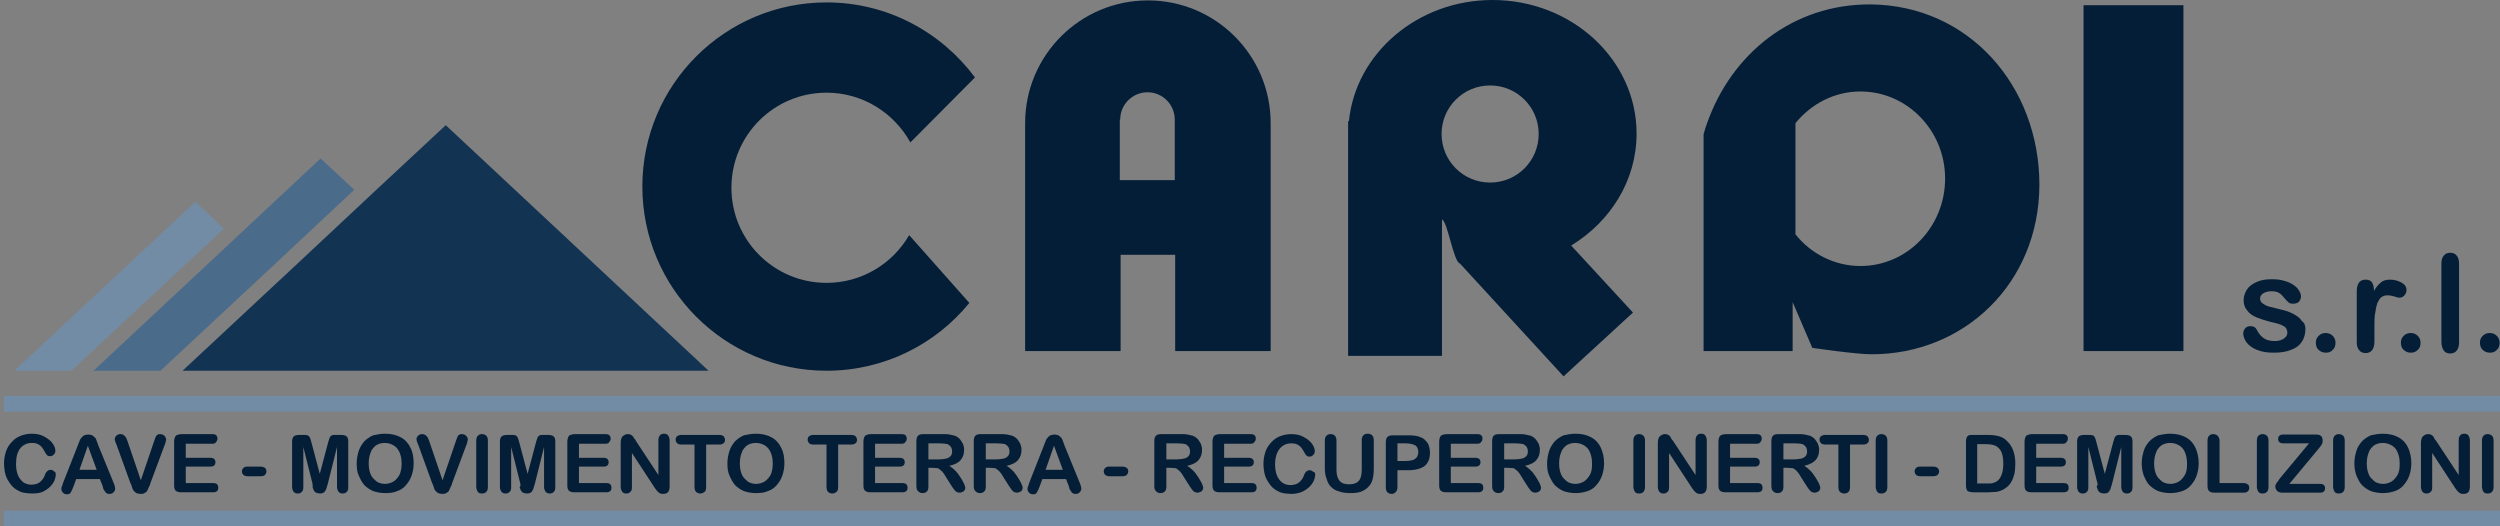 <?xml version="1.0" encoding="UTF-8"?>
<!-- Generator: Adobe Illustrator 28.0.0, SVG Export Plug-In . SVG Version: 6.00 Build 0)  -->
<svg xmlns="http://www.w3.org/2000/svg" xmlns:xlink="http://www.w3.org/1999/xlink" version="1.1" id="Livello_1" x="0px" y="0px" viewBox="0 0 623.1 131.2" style="enable-background:new 0 0 623.1 131.2;" xml:space="preserve">
<rect x="0" y="0" width="623.1" height="131.2" fill="#808080" stroke="none"/>
<style type="text/css">
	.st0{fill:#6EAE96;}
	.st1{fill:#459073;}
	.st2{fill:#0F543A;}
	.st3{fill:#023622;}
	.st4{fill:#728CA6;}
	.st5{fill:#4A6B8A;}
	.st6{fill:#133353;}
	.st7{fill:#041E37;}
	.st8{fill:#FFFFFF;}
</style>
<g>
	<g>
		<g>
			<rect x="837.6" y="99.1" class="st0" width="622.1" height="3.9"></rect>
		</g>
	</g>
	<g>
		<g>
			<g>
				<rect x="837.6" y="127.7" class="st0" width="622.1" height="3.9"></rect>
			</g>
		</g>
	</g>
	<polygon class="st0" points="854.4,92.8 892.4,57.3 885.3,50.7 840.2,92.8  "></polygon>
	<polygon class="st1" points="916.5,39.8 897.8,57.3 859.9,92.8 876.6,92.8 906.2,65.1 924.9,47.7  "></polygon>
	<polygon class="st2" points="947.7,31.5 930.4,47.7 911.7,65.1 882.1,92.8 941.3,92.8 978.7,92.8 1013.2,92.8  "></polygon>
	<g>
		<g>
			<g>
				<g>
					<path class="st3" d="M1411.2,82.4c0,1.2-0.3,2.3-0.9,3.2c-0.6,0.9-1.5,1.6-2.7,2c-1.2,0.5-2.6,0.7-4.3,0.7       c-1.6,0-3-0.2-4.2-0.7c-1.2-0.5-2-1.1-2.6-1.9c-0.5-0.7-0.8-1.5-0.8-2.2c0-0.5,0.2-0.9,0.5-1.3c0.4-0.4,0.8-0.5,1.3-0.5       c0.5,0,0.8,0.1,1.1,0.3c0.3,0.2,0.5,0.6,0.7,1c0.5,0.8,1,1.4,1.7,1.8c0.6,0.4,1.5,0.6,2.6,0.6c0.9,0,1.6-0.2,2.2-0.6       c0.6-0.4,0.9-0.9,0.9-1.4c0-0.8-0.3-1.4-0.9-1.7c-0.6-0.4-1.6-0.7-3-1c-1.6-0.4-2.8-0.8-3.8-1.2c-1-0.4-1.8-1-2.3-1.7       c-0.6-0.7-0.9-1.5-0.9-2.6c0-0.9,0.3-1.8,0.8-2.6c0.5-0.8,1.3-1.4,2.4-1.9c1.1-0.5,2.3-0.7,3.8-0.7c1.2,0,2.2,0.1,3.1,0.4       c0.9,0.2,1.7,0.6,2.3,1c0.6,0.4,1.1,0.9,1.4,1.4c0.3,0.5,0.5,1,0.5,1.5c0,0.5-0.2,0.9-0.5,1.3c-0.3,0.3-0.8,0.5-1.5,0.5       c-0.5,0-0.9-0.1-1.2-0.4c-0.3-0.3-0.7-0.7-1.1-1.2c-0.3-0.4-0.7-0.8-1.2-1.1c-0.5-0.3-1.1-0.4-1.9-0.4c-0.8,0-1.5,0.2-2,0.5       c-0.5,0.3-0.8,0.8-0.8,1.3c0,0.5,0.2,0.9,0.6,1.2c0.4,0.3,0.9,0.6,1.6,0.8c0.7,0.2,1.6,0.4,2.8,0.7c1.4,0.3,2.5,0.7,3.4,1.2       c0.9,0.5,1.6,1,2,1.7C1411,80.8,1411.2,81.6,1411.2,82.4z"></path>
				</g>
				<g>
					<path class="st3" d="M1416.3,88.3c-0.7,0-1.3-0.2-1.8-0.7c-0.5-0.4-0.7-1.1-0.7-1.8c0-0.7,0.2-1.2,0.7-1.7       c0.5-0.5,1.1-0.7,1.7-0.7c0.7,0,1.3,0.2,1.8,0.7c0.5,0.5,0.7,1.1,0.7,1.7c0,0.8-0.2,1.4-0.7,1.8       C1417.5,88.1,1417,88.3,1416.3,88.3z"></path>
				</g>
				<g>
					<path class="st3" d="M1428.4,81.8v3.8c0,0.9-0.2,1.6-0.6,2.1c-0.4,0.5-1,0.7-1.6,0.7c-0.6,0-1.2-0.2-1.6-0.7       c-0.4-0.5-0.6-1.1-0.6-2V73c0-2,0.7-3,2.2-3c0.7,0,1.3,0.2,1.6,0.7c0.3,0.5,0.5,1.2,0.5,2.1c0.5-0.9,1.1-1.6,1.7-2.1       c0.6-0.5,1.3-0.7,2.3-0.7s1.9,0.2,2.8,0.7c0.9,0.5,1.3,1.1,1.3,1.9c0,0.5-0.2,1-0.6,1.4c-0.4,0.4-0.8,0.5-1.2,0.5       c-0.2,0-0.6-0.1-1.2-0.3c-0.6-0.2-1.2-0.3-1.7-0.3c-0.7,0-1.2,0.2-1.6,0.5c-0.4,0.3-0.7,0.9-1,1.5c-0.2,0.7-0.4,1.5-0.5,2.4       C1428.4,79.3,1428.4,80.4,1428.4,81.8z"></path>
				</g>
				<g>
					<path class="st3" d="M1437.5,88.3c-0.7,0-1.3-0.2-1.8-0.7c-0.5-0.4-0.7-1.1-0.7-1.8c0-0.7,0.2-1.2,0.7-1.7       c0.5-0.5,1.1-0.7,1.7-0.7c0.7,0,1.3,0.2,1.8,0.7c0.5,0.5,0.7,1.1,0.7,1.7c0,0.8-0.2,1.4-0.7,1.8       C1438.7,88.1,1438.1,88.3,1437.5,88.3z"></path>
				</g>
				<g>
					<path class="st3" d="M1445.1,85.5V66c0-0.9,0.2-1.6,0.6-2c0.4-0.5,0.9-0.7,1.6-0.7c0.7,0,1.2,0.2,1.6,0.7       c0.4,0.5,0.6,1.1,0.6,2.1v19.5c0,0.9-0.2,1.6-0.6,2.1c-0.4,0.5-1,0.7-1.6,0.7c-0.7,0-1.2-0.2-1.6-0.7       C1445.3,87.1,1445.1,86.4,1445.1,85.5z"></path>
				</g>
				<g>
					<path class="st3" d="M1457.2,88.3c-0.7,0-1.3-0.2-1.8-0.7c-0.5-0.4-0.7-1.1-0.7-1.8c0-0.7,0.2-1.2,0.7-1.7       c0.5-0.5,1.1-0.7,1.7-0.7c0.7,0,1.3,0.2,1.8,0.7c0.5,0.5,0.7,1.1,0.7,1.7c0,0.8-0.2,1.4-0.7,1.8       C1458.4,88.1,1457.9,88.3,1457.2,88.3z"></path>
				</g>
			</g>
			<g>
				<rect x="1355.9" y="1.6" class="st3" width="24.9" height="86.2"></rect>
			</g>
			<g>
				<path class="st3" d="M1302.8,1.5c-19.4-0.1-34.7,12.3-40.8,29.8c-0.3,0.9-0.6,1.7-0.8,2.6v24.7v29.3h22.2V75.6l4.9,11.4      c0,0,10.8,1.6,14.8,1.6c22.9,0,41.7-17.5,41.8-42.2C1344.9,21.8,1327.3,1.6,1302.8,1.5z M1300.3,66.6c-6.5,0-12.4-3.1-16.2-7.9      V31.1c3.9-4.8,9.7-7.9,16.2-7.9c11.6,0,21.1,9.7,21.1,21.7C1321.4,56.9,1311.9,66.6,1300.3,66.6z"></path>
			</g>
			<g>
				<path class="st3" d="M1244.4,33.6c0-18.4-16.1-33.3-35.9-33.3c-18.7,0-34.1,13.3-35.8,30.2h-0.2v58.5h23.4V55      c1.4,0.5,2.9,10.7,4.5,11l25.8,28.1l17.3-15.9l-15.4-16.7C1237.9,55.6,1244.4,45.3,1244.4,33.6z M1208,45.9      c-6.7,0-12.1-5.4-12.1-12.1s5.4-12.1,12.1-12.1s12.1,5.4,12.1,12.1S1214.7,45.9,1208,45.9z"></path>
			</g>
			<g>
				<path class="st3" d="M1129.4,63.9v24h23.8V31.1c0-16.9-13.7-30.6-30.6-30.6c-16.9,0-30.6,13.7-30.6,30.6v56.8h23.8v-24H1129.4z       M1115.8,30.1c0-3.8,3.1-6.8,6.8-6.8c3.8,0,6.8,3.1,6.8,6.8v15.1h-13.7V30.1z"></path>
			</g>
			<g>
				<path class="st3" d="M1042.6,70.9c-13.1,0-23.7-10.6-23.7-23.7c0-13.1,10.6-23.7,23.7-23.7c9,0,16.8,5,20.9,12.4l16.1-16.2      C1071.2,8.3,1057.7,1,1042.6,1c-25.3,0-45.9,20.5-45.9,45.9c0,25.3,20.5,45.9,45.9,45.9c14.4,0,27.2-6.6,35.6-16.9l-15-16.9      C1059.1,66.1,1051.4,70.9,1042.6,70.9z"></path>
			</g>
		</g>
	</g>
	<g>
		<g>
			<path class="st3" d="M850.4,118.6c0,0.5-0.1,1-0.3,1.5c-0.2,0.5-0.6,1.1-1.1,1.6c-0.5,0.5-1.1,0.9-1.9,1.3     c-0.8,0.3-1.6,0.5-2.6,0.5c-0.8,0-1.5-0.1-2.1-0.2s-1.2-0.4-1.7-0.7c-0.5-0.3-1-0.7-1.4-1.2c-0.4-0.5-0.7-1-1-1.5     c-0.3-0.6-0.5-1.2-0.6-1.8c-0.1-0.6-0.2-1.3-0.2-2c0-1.2,0.2-2.2,0.5-3.1c0.3-0.9,0.8-1.7,1.5-2.4c0.6-0.7,1.4-1.2,2.2-1.5     c0.8-0.3,1.7-0.5,2.7-0.5c1.2,0,2.2,0.2,3.1,0.7c0.9,0.5,1.6,1,2.1,1.7c0.5,0.7,0.7,1.3,0.7,1.9c0,0.3-0.1,0.6-0.4,0.9     s-0.5,0.4-0.9,0.4c-0.4,0-0.7-0.1-0.8-0.3c-0.2-0.2-0.4-0.5-0.6-0.9c-0.4-0.7-0.8-1.3-1.3-1.6c-0.5-0.4-1.2-0.5-1.9-0.5     c-1.2,0-2.2,0.5-2.9,1.4c-0.7,0.9-1.1,2.2-1.1,3.9c0,1.1,0.2,2.1,0.5,2.8c0.3,0.7,0.8,1.3,1.3,1.7c0.6,0.4,1.3,0.6,2,0.6     c0.8,0,1.6-0.2,2.1-0.6s1-1,1.3-1.8c0.1-0.4,0.3-0.7,0.5-0.9c0.2-0.2,0.5-0.4,0.9-0.4c0.3,0,0.6,0.1,0.9,0.4     C850.3,117.9,850.4,118.2,850.4,118.6z"></path>
			<path class="st3" d="M862.2,121.5l-0.7-1.8h-5.9l-0.7,1.9c-0.3,0.7-0.5,1.2-0.7,1.5s-0.5,0.4-0.9,0.4c-0.4,0-0.7-0.1-1-0.4     c-0.3-0.3-0.4-0.6-0.4-0.9c0-0.2,0-0.4,0.1-0.6c0.1-0.2,0.2-0.5,0.3-0.9l3.7-9.4c0.1-0.3,0.2-0.6,0.4-1c0.1-0.4,0.3-0.7,0.5-0.9     c0.2-0.2,0.4-0.5,0.7-0.6s0.6-0.2,1-0.2c0.4,0,0.7,0.1,1,0.2c0.3,0.2,0.5,0.4,0.7,0.6s0.3,0.5,0.4,0.8c0.1,0.3,0.3,0.7,0.4,1.1     l3.8,9.3c0.3,0.7,0.4,1.2,0.4,1.5c0,0.3-0.1,0.6-0.4,0.9c-0.3,0.3-0.6,0.4-1,0.4c-0.2,0-0.4,0-0.6-0.1s-0.3-0.2-0.4-0.3     c-0.1-0.1-0.2-0.4-0.4-0.6S862.2,121.7,862.2,121.5z M856.4,117.5h4.3l-2.2-6L856.4,117.5z"></path>
			<path class="st3" d="M868.4,110.4l3.3,9.7l3.3-9.7c0.2-0.5,0.3-0.9,0.4-1.1s0.2-0.4,0.4-0.5c0.2-0.2,0.5-0.2,0.8-0.2     c0.2,0,0.5,0.1,0.7,0.2c0.2,0.1,0.4,0.3,0.5,0.5c0.1,0.2,0.2,0.4,0.2,0.6c0,0.1,0,0.3-0.1,0.5c0,0.2-0.1,0.3-0.1,0.5     c-0.1,0.2-0.1,0.3-0.2,0.5l-3.5,9.4c-0.1,0.4-0.2,0.7-0.4,1c-0.1,0.3-0.3,0.6-0.4,0.9s-0.4,0.4-0.7,0.6s-0.6,0.2-1,0.2     c-0.4,0-0.7-0.1-1-0.2c-0.3-0.2-0.5-0.4-0.7-0.6c-0.2-0.3-0.3-0.5-0.4-0.9c-0.1-0.3-0.2-0.7-0.4-1l-3.4-9.4     c-0.1-0.2-0.1-0.3-0.2-0.5s-0.1-0.3-0.2-0.5c0-0.2-0.1-0.4-0.1-0.5c0-0.3,0.1-0.6,0.4-0.9c0.3-0.3,0.6-0.4,1-0.4     c0.5,0,0.9,0.2,1.1,0.5C867.9,109.2,868.2,109.7,868.4,110.4z"></path>
			<path class="st3" d="M889.5,111h-6.6v3.5h6.1c0.4,0,0.8,0.1,1,0.3c0.2,0.2,0.3,0.5,0.3,0.8s-0.1,0.6-0.3,0.8     c-0.2,0.2-0.6,0.3-1,0.3h-6.1v4.1h6.8c0.5,0,0.8,0.1,1,0.3s0.3,0.5,0.3,0.9c0,0.3-0.1,0.6-0.3,0.8c-0.2,0.2-0.6,0.3-1,0.3h-7.9     c-0.6,0-1.1-0.1-1.4-0.4c-0.3-0.3-0.4-0.7-0.4-1.4v-10.9c0-0.4,0.1-0.8,0.2-1c0.1-0.3,0.3-0.5,0.6-0.6c0.3-0.1,0.6-0.2,1-0.2h7.7     c0.5,0,0.8,0.1,1,0.3c0.2,0.2,0.3,0.5,0.3,0.8c0,0.3-0.1,0.6-0.3,0.8C890.3,110.9,889.9,111,889.5,111z"></path>
			<path class="st3" d="M901.5,119.1h-3.1c-0.5,0-0.8-0.1-1.1-0.3c-0.2-0.2-0.4-0.5-0.4-0.9c0-0.4,0.1-0.6,0.4-0.9s0.6-0.3,1.1-0.3     h3.1c0.5,0,0.8,0.1,1.1,0.3s0.4,0.5,0.4,0.9c0,0.3-0.1,0.6-0.4,0.9C902.3,119,902,119.1,901.5,119.1z"></path>
			<path class="st3" d="M914.4,121l-2.3-9.2v10c0,0.6-0.1,1-0.4,1.2c-0.2,0.3-0.6,0.4-1,0.4c-0.4,0-0.7-0.1-1-0.4     c-0.2-0.3-0.4-0.7-0.4-1.2v-11.4c0-0.6,0.2-1.1,0.5-1.3s0.8-0.3,1.3-0.3h0.9c0.5,0,0.9,0,1.2,0.1c0.2,0.1,0.4,0.3,0.5,0.5     s0.3,0.7,0.4,1.2l2.1,7.9l2.1-7.9c0.2-0.6,0.3-1,0.4-1.2s0.3-0.4,0.5-0.5s0.6-0.1,1.2-0.1h0.9c0.6,0,1,0.1,1.3,0.3     c0.3,0.2,0.5,0.6,0.5,1.3v11.4c0,0.6-0.1,1-0.4,1.2c-0.2,0.3-0.6,0.4-1,0.4c-0.4,0-0.7-0.1-1-0.4c-0.2-0.3-0.4-0.7-0.4-1.2v-10     l-2.3,9.2c-0.2,0.6-0.3,1-0.4,1.3c-0.1,0.3-0.3,0.5-0.5,0.8c-0.3,0.2-0.6,0.3-1.1,0.3c-0.3,0-0.6-0.1-0.9-0.2s-0.4-0.3-0.6-0.6     c-0.1-0.2-0.2-0.5-0.3-0.8C914.6,121.6,914.5,121.3,914.4,121z"></path>
			<path class="st3" d="M932.5,108.5c1.5,0,2.8,0.3,3.9,0.9c1.1,0.6,1.9,1.5,2.4,2.6c0.6,1.1,0.8,2.4,0.8,3.9c0,1.1-0.2,2.1-0.5,3     c-0.3,0.9-0.8,1.7-1.4,2.4c-0.6,0.7-1.3,1.2-2.2,1.5c-0.9,0.4-1.9,0.5-3,0.5c-1.1,0-2.1-0.2-3-0.5c-0.9-0.4-1.6-0.9-2.2-1.5     c-0.6-0.7-1-1.5-1.4-2.4s-0.5-1.9-0.5-3c0-1.1,0.2-2.1,0.5-3.1c0.3-0.9,0.8-1.7,1.4-2.4c0.6-0.6,1.3-1.1,2.2-1.5     C930.5,108.6,931.4,108.5,932.5,108.5z M936.7,115.9c0-1.1-0.2-2-0.5-2.7s-0.8-1.4-1.5-1.8s-1.4-0.6-2.2-0.6     c-0.6,0-1.1,0.1-1.6,0.3c-0.5,0.2-0.9,0.5-1.3,1c-0.4,0.4-0.6,1-0.8,1.6c-0.2,0.7-0.3,1.4-0.3,2.2c0,0.8,0.1,1.6,0.3,2.2     c0.2,0.7,0.5,1.2,0.9,1.6s0.8,0.8,1.3,1c0.5,0.2,1,0.3,1.6,0.3c0.7,0,1.4-0.2,2.1-0.6c0.6-0.4,1.1-1,1.5-1.7     C936.5,118,936.7,117,936.7,115.9z"></path>
			<path class="st3" d="M943.6,110.4l3.3,9.7l3.3-9.7c0.2-0.5,0.3-0.9,0.4-1.1s0.2-0.4,0.4-0.5c0.2-0.2,0.5-0.2,0.8-0.2     c0.2,0,0.5,0.1,0.7,0.2c0.2,0.1,0.4,0.3,0.5,0.5c0.1,0.2,0.2,0.4,0.2,0.6c0,0.1,0,0.3-0.1,0.5c0,0.2-0.1,0.3-0.1,0.5     c-0.1,0.2-0.1,0.3-0.2,0.5l-3.5,9.4c-0.1,0.4-0.2,0.7-0.4,1c-0.1,0.3-0.3,0.6-0.4,0.9s-0.4,0.4-0.7,0.6s-0.6,0.2-1,0.2     c-0.4,0-0.7-0.1-1-0.2c-0.3-0.2-0.5-0.4-0.7-0.6c-0.2-0.3-0.3-0.5-0.4-0.9c-0.1-0.3-0.2-0.7-0.4-1l-3.4-9.4     c-0.1-0.2-0.1-0.3-0.2-0.5s-0.1-0.3-0.2-0.5c0-0.2-0.1-0.4-0.1-0.5c0-0.3,0.1-0.6,0.4-0.9c0.3-0.3,0.6-0.4,1-0.4     c0.5,0,0.9,0.2,1.1,0.5C943.2,109.2,943.4,109.7,943.6,110.4z"></path>
			<path class="st3" d="M955.3,121.6v-11.4c0-0.6,0.1-1,0.4-1.3c0.3-0.3,0.6-0.4,1-0.4c0.4,0,0.8,0.1,1.1,0.4     c0.3,0.3,0.4,0.7,0.4,1.3v11.4c0,0.6-0.1,1-0.4,1.3c-0.3,0.3-0.6,0.4-1.1,0.4c-0.4,0-0.8-0.1-1-0.4S955.3,122.2,955.3,121.6z"></path>
			<path class="st3" d="M966.2,121l-2.3-9.2v10c0,0.6-0.1,1-0.4,1.2c-0.2,0.3-0.6,0.4-1,0.4c-0.4,0-0.7-0.1-1-0.4     c-0.2-0.3-0.4-0.7-0.4-1.2v-11.4c0-0.6,0.2-1.1,0.5-1.3s0.8-0.3,1.3-0.3h0.9c0.5,0,0.9,0,1.2,0.1c0.2,0.1,0.4,0.3,0.5,0.5     s0.3,0.7,0.4,1.2l2.1,7.9l2.1-7.9c0.2-0.6,0.3-1,0.4-1.2s0.3-0.4,0.5-0.5s0.6-0.1,1.2-0.1h0.9c0.6,0,1,0.1,1.3,0.3     c0.3,0.2,0.5,0.6,0.5,1.3v11.4c0,0.6-0.1,1-0.4,1.2c-0.2,0.3-0.6,0.4-1,0.4c-0.4,0-0.7-0.1-1-0.4c-0.2-0.3-0.4-0.7-0.4-1.2v-10     l-2.3,9.2c-0.2,0.6-0.3,1-0.4,1.3c-0.1,0.3-0.3,0.5-0.5,0.8c-0.3,0.2-0.6,0.3-1.1,0.3c-0.3,0-0.6-0.1-0.9-0.2s-0.4-0.3-0.6-0.6     c-0.1-0.2-0.2-0.5-0.3-0.8C966.4,121.6,966.3,121.3,966.2,121z"></path>
			<path class="st3" d="M987.5,111h-6.6v3.5h6.1c0.4,0,0.8,0.1,1,0.3c0.2,0.2,0.3,0.5,0.3,0.8s-0.1,0.6-0.3,0.8     c-0.2,0.2-0.6,0.3-1,0.3h-6.1v4.1h6.8c0.5,0,0.8,0.1,1,0.3s0.3,0.5,0.3,0.9c0,0.3-0.1,0.6-0.3,0.8c-0.2,0.2-0.6,0.3-1,0.3h-7.9     c-0.6,0-1.1-0.1-1.4-0.4c-0.3-0.3-0.4-0.7-0.4-1.4v-10.9c0-0.4,0.1-0.8,0.2-1c0.1-0.3,0.3-0.5,0.6-0.6c0.3-0.1,0.6-0.2,1-0.2h7.7     c0.5,0,0.8,0.1,1,0.3c0.2,0.2,0.3,0.5,0.3,0.8c0,0.3-0.1,0.6-0.3,0.8C988.3,110.9,988,111,987.5,111z"></path>
			<path class="st3" d="M995.1,110.2l5.6,8.5v-8.6c0-0.6,0.1-1,0.4-1.3c0.2-0.3,0.6-0.4,1-0.4c0.4,0,0.8,0.1,1,0.4     c0.2,0.3,0.4,0.7,0.4,1.3v11.4c0,1.3-0.5,1.9-1.6,1.9c-0.3,0-0.5,0-0.7-0.1c-0.2-0.1-0.4-0.2-0.6-0.4c-0.2-0.2-0.4-0.4-0.5-0.6     c-0.2-0.2-0.3-0.4-0.5-0.7l-5.5-8.4v8.5c0,0.6-0.1,1-0.4,1.2c-0.3,0.3-0.6,0.4-1,0.4c-0.4,0-0.7-0.1-1-0.4     c-0.2-0.3-0.4-0.7-0.4-1.2v-11.1c0-0.5,0.1-0.8,0.2-1.1c0.1-0.3,0.3-0.5,0.6-0.7c0.3-0.2,0.6-0.3,0.9-0.3c0.3,0,0.5,0,0.7,0.1     c0.2,0.1,0.4,0.2,0.5,0.3c0.1,0.1,0.3,0.3,0.4,0.6C994.8,109.7,994.9,110,995.1,110.2z"></path>
			<path class="st3" d="M1015.8,111.1h-3.2v10.5c0,0.6-0.1,1.1-0.4,1.3s-0.6,0.4-1,0.4c-0.4,0-0.8-0.1-1.1-0.4     c-0.3-0.3-0.4-0.7-0.4-1.3v-10.5h-3.2c-0.5,0-0.9-0.1-1.1-0.3s-0.4-0.5-0.4-0.9c0-0.4,0.1-0.7,0.4-0.9c0.3-0.2,0.6-0.3,1.1-0.3     h9.3c0.5,0,0.9,0.1,1.1,0.3s0.4,0.5,0.4,0.9c0,0.4-0.1,0.7-0.4,0.9C1016.7,111,1016.3,111.1,1015.8,111.1z"></path>
			<path class="st3" d="M1025,108.5c1.5,0,2.8,0.3,3.9,0.9c1.1,0.6,1.9,1.5,2.4,2.6c0.6,1.1,0.8,2.4,0.8,3.9c0,1.1-0.2,2.1-0.5,3     c-0.3,0.9-0.8,1.7-1.4,2.4c-0.6,0.7-1.3,1.2-2.2,1.5c-0.9,0.4-1.9,0.5-3,0.5c-1.1,0-2.1-0.2-3-0.5c-0.9-0.4-1.6-0.9-2.2-1.5     c-0.6-0.7-1-1.5-1.4-2.4s-0.5-1.9-0.5-3c0-1.1,0.2-2.1,0.5-3.1c0.3-0.9,0.8-1.7,1.4-2.4c0.6-0.6,1.3-1.1,2.2-1.5     C1022.9,108.6,1023.9,108.5,1025,108.5z M1029.1,115.9c0-1.1-0.2-2-0.5-2.7s-0.8-1.4-1.5-1.8s-1.4-0.6-2.2-0.6     c-0.6,0-1.1,0.1-1.6,0.3c-0.5,0.2-0.9,0.5-1.3,1c-0.4,0.4-0.6,1-0.8,1.6c-0.2,0.7-0.3,1.4-0.3,2.2c0,0.8,0.1,1.6,0.3,2.2     c0.2,0.7,0.5,1.2,0.9,1.6s0.8,0.8,1.3,1c0.5,0.2,1,0.3,1.6,0.3c0.7,0,1.4-0.2,2.1-0.6c0.6-0.4,1.1-1,1.5-1.7     C1028.9,118,1029.1,117,1029.1,115.9z"></path>
			<path class="st3" d="M1048.7,111.1h-3.2v10.5c0,0.6-0.1,1.1-0.4,1.3s-0.6,0.4-1,0.4c-0.4,0-0.8-0.1-1.1-0.4     c-0.3-0.3-0.4-0.7-0.4-1.3v-10.5h-3.2c-0.5,0-0.9-0.1-1.1-0.3s-0.4-0.5-0.4-0.9c0-0.4,0.1-0.7,0.4-0.9c0.3-0.2,0.6-0.3,1.1-0.3     h9.3c0.5,0,0.9,0.1,1.1,0.3s0.4,0.5,0.4,0.9c0,0.4-0.1,0.7-0.4,0.9C1049.6,111,1049.2,111.1,1048.7,111.1z"></path>
			<path class="st3" d="M1061.3,111h-6.6v3.5h6.1c0.4,0,0.8,0.1,1,0.3c0.2,0.2,0.3,0.5,0.3,0.8s-0.1,0.6-0.3,0.8     c-0.2,0.2-0.6,0.3-1,0.3h-6.1v4.1h6.8c0.5,0,0.8,0.1,1,0.3s0.3,0.5,0.3,0.9c0,0.3-0.1,0.6-0.3,0.8c-0.2,0.2-0.6,0.3-1,0.3h-7.9     c-0.6,0-1.1-0.1-1.4-0.4c-0.3-0.3-0.4-0.7-0.4-1.4v-10.9c0-0.4,0.1-0.8,0.2-1c0.1-0.3,0.3-0.5,0.6-0.6c0.3-0.1,0.6-0.2,1-0.2h7.7     c0.5,0,0.8,0.1,1,0.3c0.2,0.2,0.3,0.5,0.3,0.8c0,0.3-0.1,0.6-0.3,0.8C1062.1,110.9,1061.7,111,1061.3,111z"></path>
			<path class="st3" d="M1069,117h-1v4.6c0,0.6-0.1,1.1-0.4,1.3c-0.3,0.3-0.6,0.4-1.1,0.4c-0.5,0-0.8-0.2-1.1-0.5s-0.4-0.7-0.4-1.3     v-11.1c0-0.6,0.1-1.1,0.4-1.4c0.3-0.3,0.7-0.4,1.4-0.4h4.8c0.7,0,1.2,0,1.7,0.1c0.5,0.1,0.9,0.2,1.3,0.3c0.5,0.2,0.9,0.5,1.2,0.8     c0.3,0.4,0.6,0.8,0.8,1.2c0.2,0.5,0.3,1,0.3,1.5c0,1.1-0.3,1.9-0.9,2.6s-1.5,1.1-2.8,1.4c0.5,0.3,1,0.7,1.5,1.2     c0.5,0.5,0.9,1.1,1.3,1.7c0.4,0.6,0.7,1.2,0.9,1.6c0.2,0.5,0.3,0.8,0.3,1c0,0.2-0.1,0.4-0.2,0.6s-0.3,0.3-0.5,0.4     c-0.2,0.1-0.5,0.2-0.7,0.2c-0.3,0-0.6-0.1-0.8-0.2s-0.4-0.3-0.6-0.6c-0.2-0.2-0.4-0.6-0.7-1l-1.2-1.9c-0.4-0.7-0.8-1.3-1.1-1.6     s-0.7-0.6-1-0.8C1069.9,117,1069.5,117,1069,117z M1070.6,110.9h-2.7v4h2.6c0.7,0,1.3-0.1,1.8-0.2s0.8-0.3,1.1-0.6     c0.3-0.3,0.4-0.7,0.4-1.2c0-0.4-0.1-0.8-0.3-1.1c-0.2-0.3-0.5-0.5-0.8-0.7C1072.3,111,1071.6,110.9,1070.6,110.9z"></path>
			<path class="st3" d="M1083.3,117h-1v4.6c0,0.6-0.1,1.1-0.4,1.3c-0.3,0.3-0.6,0.4-1.1,0.4c-0.5,0-0.8-0.2-1.1-0.5     s-0.4-0.7-0.4-1.3v-11.1c0-0.6,0.1-1.1,0.4-1.4c0.3-0.3,0.7-0.4,1.4-0.4h4.8c0.7,0,1.2,0,1.7,0.1c0.5,0.1,0.9,0.2,1.3,0.3     c0.5,0.2,0.9,0.5,1.2,0.8c0.3,0.4,0.6,0.8,0.8,1.2c0.2,0.5,0.3,1,0.3,1.5c0,1.1-0.3,1.9-0.9,2.6s-1.5,1.1-2.8,1.4     c0.5,0.3,1,0.7,1.5,1.2c0.5,0.5,0.9,1.1,1.3,1.7c0.4,0.6,0.7,1.2,0.9,1.6c0.2,0.5,0.3,0.8,0.3,1c0,0.2-0.1,0.4-0.2,0.6     s-0.3,0.3-0.5,0.4c-0.2,0.1-0.5,0.2-0.7,0.2c-0.3,0-0.6-0.1-0.8-0.2s-0.4-0.3-0.6-0.6c-0.2-0.2-0.4-0.6-0.7-1l-1.2-1.9     c-0.4-0.7-0.8-1.3-1.1-1.6s-0.7-0.6-1-0.8C1084.3,117,1083.8,117,1083.3,117z M1085,110.9h-2.7v4h2.6c0.7,0,1.3-0.1,1.8-0.2     s0.8-0.3,1.1-0.6c0.3-0.3,0.4-0.7,0.4-1.2c0-0.4-0.1-0.8-0.3-1.1c-0.2-0.3-0.5-0.5-0.8-0.7C1086.7,111,1086,110.9,1085,110.9z"></path>
			<path class="st3" d="M1103,121.5l-0.7-1.8h-5.9l-0.7,1.9c-0.3,0.7-0.5,1.2-0.7,1.5s-0.5,0.4-0.9,0.4c-0.4,0-0.7-0.1-1-0.4     c-0.3-0.3-0.4-0.6-0.4-0.9c0-0.2,0-0.4,0.1-0.6c0.1-0.2,0.2-0.5,0.3-0.9l3.7-9.4c0.1-0.3,0.2-0.6,0.4-1c0.1-0.4,0.3-0.7,0.5-0.9     c0.2-0.2,0.4-0.5,0.7-0.6s0.6-0.2,1-0.2c0.4,0,0.7,0.1,1,0.2c0.3,0.2,0.5,0.4,0.7,0.6s0.3,0.5,0.4,0.8c0.1,0.3,0.3,0.7,0.4,1.1     l3.8,9.3c0.3,0.7,0.4,1.2,0.4,1.5c0,0.3-0.1,0.6-0.4,0.9c-0.3,0.3-0.6,0.4-1,0.4c-0.2,0-0.4,0-0.6-0.1s-0.3-0.2-0.4-0.3     c-0.1-0.1-0.2-0.4-0.4-0.6S1103.1,121.7,1103,121.5z M1097.2,117.5h4.3l-2.2-6L1097.2,117.5z"></path>
			<path class="st3" d="M1116.3,119.1h-3.1c-0.5,0-0.8-0.1-1.1-0.3c-0.2-0.2-0.4-0.5-0.4-0.9c0-0.4,0.1-0.6,0.4-0.9s0.6-0.3,1.1-0.3     h3.1c0.5,0,0.8,0.1,1.1,0.3s0.4,0.5,0.4,0.9c0,0.3-0.1,0.6-0.4,0.9C1117.2,119,1116.8,119.1,1116.3,119.1z"></path>
			<path class="st3" d="M1128.3,117h-1v4.6c0,0.6-0.1,1.1-0.4,1.3c-0.3,0.3-0.6,0.4-1.1,0.4c-0.5,0-0.8-0.2-1.1-0.5     s-0.4-0.7-0.4-1.3v-11.1c0-0.6,0.1-1.1,0.4-1.4c0.3-0.3,0.7-0.4,1.4-0.4h4.8c0.7,0,1.2,0,1.7,0.1c0.5,0.1,0.9,0.2,1.3,0.3     c0.5,0.2,0.9,0.5,1.2,0.8c0.3,0.4,0.6,0.8,0.8,1.2c0.2,0.5,0.3,1,0.3,1.5c0,1.1-0.3,1.9-0.9,2.6s-1.5,1.1-2.8,1.4     c0.5,0.3,1,0.7,1.5,1.2c0.5,0.5,0.9,1.1,1.3,1.7c0.4,0.6,0.7,1.2,0.9,1.6c0.2,0.5,0.3,0.8,0.3,1c0,0.2-0.1,0.4-0.2,0.6     s-0.3,0.3-0.5,0.4c-0.2,0.1-0.5,0.2-0.7,0.2c-0.3,0-0.6-0.1-0.8-0.2s-0.4-0.3-0.6-0.6c-0.2-0.2-0.4-0.6-0.7-1l-1.2-1.9     c-0.4-0.7-0.8-1.3-1.1-1.6s-0.7-0.6-1-0.8C1129.3,117,1128.8,117,1128.3,117z M1130,110.9h-2.7v4h2.6c0.7,0,1.3-0.1,1.8-0.2     s0.8-0.3,1.1-0.6c0.3-0.3,0.4-0.7,0.4-1.2c0-0.4-0.1-0.8-0.3-1.1c-0.2-0.3-0.5-0.5-0.8-0.7C1131.7,111,1131,110.9,1130,110.9z"></path>
			<path class="st3" d="M1148.2,111h-6.6v3.5h6.1c0.4,0,0.8,0.1,1,0.3c0.2,0.2,0.3,0.5,0.3,0.8s-0.1,0.6-0.3,0.8     c-0.2,0.2-0.6,0.3-1,0.3h-6.1v4.1h6.8c0.5,0,0.8,0.1,1,0.3s0.3,0.5,0.3,0.9c0,0.3-0.1,0.6-0.3,0.8c-0.2,0.2-0.6,0.3-1,0.3h-7.9     c-0.6,0-1.1-0.1-1.4-0.4c-0.3-0.3-0.4-0.7-0.4-1.4v-10.9c0-0.4,0.1-0.8,0.2-1c0.1-0.3,0.3-0.5,0.6-0.6c0.3-0.1,0.6-0.2,1-0.2h7.7     c0.5,0,0.8,0.1,1,0.3c0.2,0.2,0.3,0.5,0.3,0.8c0,0.3-0.1,0.6-0.3,0.8C1149.1,110.9,1148.7,111,1148.2,111z"></path>
			<path class="st3" d="M1164.3,118.6c0,0.5-0.1,1-0.3,1.5c-0.2,0.5-0.6,1.1-1.1,1.6c-0.5,0.5-1.1,0.9-1.9,1.3     c-0.8,0.3-1.6,0.5-2.6,0.5c-0.8,0-1.5-0.1-2.1-0.2s-1.2-0.4-1.7-0.7c-0.5-0.3-1-0.7-1.4-1.2c-0.4-0.5-0.7-1-1-1.5     c-0.3-0.6-0.5-1.2-0.6-1.8c-0.1-0.6-0.2-1.3-0.2-2c0-1.2,0.2-2.2,0.5-3.1c0.3-0.9,0.8-1.7,1.5-2.4c0.6-0.7,1.4-1.2,2.2-1.5     c0.8-0.3,1.7-0.5,2.7-0.5c1.2,0,2.2,0.2,3.1,0.7c0.9,0.5,1.6,1,2.1,1.7c0.5,0.7,0.7,1.3,0.7,1.9c0,0.3-0.1,0.6-0.4,0.9     s-0.5,0.4-0.9,0.4c-0.4,0-0.7-0.1-0.8-0.3c-0.2-0.2-0.4-0.5-0.6-0.9c-0.4-0.7-0.8-1.3-1.3-1.6c-0.5-0.4-1.2-0.5-1.9-0.5     c-1.2,0-2.2,0.5-2.9,1.4c-0.7,0.9-1.1,2.2-1.1,3.9c0,1.1,0.2,2.1,0.5,2.8c0.3,0.7,0.8,1.3,1.3,1.7c0.6,0.4,1.3,0.6,2,0.6     c0.8,0,1.6-0.2,2.1-0.6s1-1,1.3-1.8c0.1-0.4,0.3-0.7,0.5-0.9c0.2-0.2,0.5-0.4,0.9-0.4c0.3,0,0.6,0.1,0.9,0.4     C1164.2,117.9,1164.3,118.2,1164.3,118.6z"></path>
			<path class="st3" d="M1166.8,117.2v-6.9c0-0.6,0.1-1,0.4-1.3c0.3-0.3,0.6-0.4,1-0.4c0.5,0,0.8,0.1,1.1,0.4     c0.3,0.3,0.4,0.7,0.4,1.3v7.1c0,0.8,0.1,1.5,0.3,2c0.2,0.5,0.5,1,1,1.3c0.5,0.3,1.1,0.4,1.9,0.4c1.1,0,1.9-0.3,2.4-0.9     c0.5-0.6,0.7-1.5,0.7-2.8v-7.2c0-0.6,0.1-1,0.4-1.3c0.3-0.3,0.6-0.4,1.1-0.4c0.4,0,0.8,0.1,1.1,0.4s0.4,0.7,0.4,1.3v6.9     c0,1.1-0.1,2.1-0.3,2.8c-0.2,0.8-0.6,1.4-1.2,2c-0.5,0.5-1.1,0.8-1.8,1.1c-0.7,0.2-1.5,0.3-2.4,0.3c-1.1,0-2.1-0.1-2.9-0.4     c-0.8-0.2-1.5-0.6-2-1.1c-0.5-0.5-0.9-1.1-1.1-1.9C1166.9,119.2,1166.8,118.3,1166.8,117.2z"></path>
			<path class="st3" d="M1187.6,117.5h-2.7v4.1c0,0.6-0.1,1-0.4,1.3c-0.3,0.3-0.6,0.5-1,0.5c-0.4,0-0.8-0.1-1.1-0.4     c-0.3-0.3-0.4-0.7-0.4-1.3v-11.1c0-0.6,0.1-1.1,0.4-1.4c0.3-0.3,0.8-0.4,1.4-0.4h3.8c1.1,0,2,0.1,2.6,0.3     c0.6,0.2,1.1,0.4,1.5,0.8c0.4,0.4,0.8,0.8,1,1.4c0.2,0.6,0.3,1.2,0.3,1.9c0,1.5-0.5,2.6-1.4,3.3     C1190.7,117.1,1189.3,117.5,1187.6,117.5z M1186.8,110.9h-2v4.4h2c0.7,0,1.3-0.1,1.7-0.2c0.5-0.1,0.8-0.4,1.1-0.7     c0.2-0.3,0.4-0.8,0.4-1.3c0-0.6-0.2-1.2-0.6-1.6C1189,111.1,1188.2,110.9,1186.8,110.9z"></path>
			<path class="st3" d="M1204.8,111h-6.6v3.5h6.1c0.4,0,0.8,0.1,1,0.3c0.2,0.2,0.3,0.5,0.3,0.8s-0.1,0.6-0.3,0.8     c-0.2,0.2-0.6,0.3-1,0.3h-6.1v4.1h6.8c0.5,0,0.8,0.1,1,0.3s0.3,0.5,0.3,0.9c0,0.3-0.1,0.6-0.3,0.8c-0.2,0.2-0.6,0.3-1,0.3h-7.9     c-0.6,0-1.1-0.1-1.4-0.4c-0.3-0.3-0.4-0.7-0.4-1.4v-10.9c0-0.4,0.1-0.8,0.2-1c0.1-0.3,0.3-0.5,0.6-0.6c0.3-0.1,0.6-0.2,1-0.2h7.7     c0.5,0,0.8,0.1,1,0.3c0.2,0.2,0.3,0.5,0.3,0.8c0,0.3-0.1,0.6-0.3,0.8C1205.6,110.9,1205.2,111,1204.8,111z"></path>
			<path class="st3" d="M1212.5,117h-1v4.6c0,0.6-0.1,1.1-0.4,1.3c-0.3,0.3-0.6,0.4-1.1,0.4c-0.5,0-0.8-0.2-1.1-0.5     s-0.4-0.7-0.4-1.3v-11.1c0-0.6,0.1-1.1,0.4-1.4c0.3-0.3,0.7-0.4,1.4-0.4h4.8c0.7,0,1.2,0,1.7,0.1c0.5,0.1,0.9,0.2,1.3,0.3     c0.5,0.2,0.9,0.5,1.2,0.8c0.3,0.4,0.6,0.8,0.8,1.2c0.2,0.5,0.3,1,0.3,1.5c0,1.1-0.3,1.9-0.9,2.6s-1.5,1.1-2.8,1.4     c0.5,0.3,1,0.7,1.5,1.2c0.5,0.5,0.9,1.1,1.3,1.7c0.4,0.6,0.7,1.2,0.9,1.6c0.2,0.5,0.3,0.8,0.3,1c0,0.2-0.1,0.4-0.2,0.6     s-0.3,0.3-0.5,0.4c-0.2,0.1-0.5,0.2-0.7,0.2c-0.3,0-0.6-0.1-0.8-0.2s-0.4-0.3-0.6-0.6c-0.2-0.2-0.4-0.6-0.7-1l-1.2-1.9     c-0.4-0.7-0.8-1.3-1.1-1.6s-0.7-0.6-1-0.8C1213.4,117,1213,117,1212.5,117z M1214.1,110.9h-2.7v4h2.6c0.7,0,1.3-0.1,1.8-0.2     s0.8-0.3,1.1-0.6c0.3-0.3,0.4-0.7,0.4-1.2c0-0.4-0.1-0.8-0.3-1.1c-0.2-0.3-0.5-0.5-0.8-0.7C1215.8,111,1215.1,110.9,1214.1,110.9     z"></path>
			<path class="st3" d="M1229.2,108.5c1.5,0,2.8,0.3,3.9,0.9s1.9,1.5,2.4,2.6s0.8,2.4,0.8,3.9c0,1.1-0.2,2.1-0.5,3     c-0.3,0.9-0.8,1.7-1.4,2.4c-0.6,0.7-1.3,1.2-2.2,1.5s-1.9,0.5-3,0.5c-1.1,0-2.1-0.2-3-0.5c-0.9-0.4-1.6-0.9-2.2-1.5     c-0.6-0.7-1-1.5-1.4-2.4s-0.5-1.9-0.5-3c0-1.1,0.2-2.1,0.5-3.1c0.3-0.9,0.8-1.7,1.4-2.4c0.6-0.6,1.3-1.1,2.2-1.5     C1227.1,108.6,1228.1,108.5,1229.2,108.5z M1233.4,115.9c0-1.1-0.2-2-0.5-2.7c-0.3-0.8-0.8-1.4-1.5-1.8s-1.4-0.6-2.2-0.6     c-0.6,0-1.1,0.1-1.6,0.3c-0.5,0.2-0.9,0.5-1.3,1c-0.4,0.4-0.6,1-0.8,1.6c-0.2,0.7-0.3,1.4-0.3,2.2c0,0.8,0.1,1.6,0.3,2.2     c0.2,0.7,0.5,1.2,0.9,1.6s0.8,0.8,1.3,1c0.5,0.2,1,0.3,1.6,0.3c0.7,0,1.4-0.2,2.1-0.6c0.6-0.4,1.1-1,1.5-1.7     S1233.4,117,1233.4,115.9z"></path>
			<path class="st3" d="M1243.7,121.6v-11.4c0-0.6,0.1-1,0.4-1.3c0.3-0.3,0.6-0.4,1-0.4c0.4,0,0.8,0.1,1.1,0.4s0.4,0.7,0.4,1.3v11.4     c0,0.6-0.1,1-0.4,1.3c-0.3,0.3-0.6,0.4-1.1,0.4c-0.4,0-0.8-0.1-1-0.4S1243.7,122.2,1243.7,121.6z"></path>
			<path class="st3" d="M1253.5,110.2l5.6,8.5v-8.6c0-0.6,0.1-1,0.4-1.3c0.2-0.3,0.6-0.4,1-0.4c0.4,0,0.8,0.1,1,0.4     c0.2,0.3,0.4,0.7,0.4,1.3v11.4c0,1.3-0.5,1.9-1.6,1.9c-0.3,0-0.5,0-0.7-0.1s-0.4-0.2-0.6-0.4s-0.4-0.4-0.5-0.6     c-0.2-0.2-0.3-0.4-0.5-0.7l-5.5-8.4v8.5c0,0.6-0.1,1-0.4,1.2c-0.3,0.3-0.6,0.4-1,0.4c-0.4,0-0.7-0.1-1-0.4     c-0.2-0.3-0.4-0.7-0.4-1.2v-11.1c0-0.5,0.1-0.8,0.2-1.1c0.1-0.3,0.3-0.5,0.6-0.7c0.3-0.2,0.6-0.3,0.9-0.3c0.3,0,0.5,0,0.7,0.1     c0.2,0.1,0.4,0.2,0.5,0.3c0.1,0.1,0.3,0.3,0.4,0.6S1253.4,110,1253.5,110.2z"></path>
			<path class="st3" d="M1274.4,111h-6.6v3.5h6.1c0.4,0,0.8,0.1,1,0.3c0.2,0.2,0.3,0.5,0.3,0.8s-0.1,0.6-0.3,0.8     c-0.2,0.2-0.6,0.3-1,0.3h-6.1v4.1h6.8c0.5,0,0.8,0.1,1,0.3s0.3,0.5,0.3,0.9c0,0.3-0.1,0.6-0.3,0.8c-0.2,0.2-0.6,0.3-1,0.3h-7.9     c-0.6,0-1.1-0.1-1.4-0.4c-0.3-0.3-0.4-0.7-0.4-1.4v-10.9c0-0.4,0.1-0.8,0.2-1c0.1-0.3,0.3-0.5,0.6-0.6c0.3-0.1,0.6-0.2,1-0.2h7.7     c0.5,0,0.8,0.1,1,0.3c0.2,0.2,0.3,0.5,0.3,0.8c0,0.3-0.1,0.6-0.3,0.8C1275.2,110.9,1274.9,111,1274.4,111z"></path>
			<path class="st3" d="M1282.1,117h-1v4.6c0,0.6-0.1,1.1-0.4,1.3c-0.3,0.3-0.6,0.4-1.1,0.4c-0.5,0-0.8-0.2-1.1-0.5     c-0.3-0.3-0.4-0.7-0.4-1.3v-11.1c0-0.6,0.1-1.1,0.4-1.4s0.7-0.4,1.4-0.4h4.8c0.7,0,1.2,0,1.7,0.1c0.5,0.1,0.9,0.2,1.3,0.3     c0.5,0.2,0.9,0.5,1.2,0.8c0.3,0.4,0.6,0.8,0.8,1.2c0.2,0.5,0.3,1,0.3,1.5c0,1.1-0.3,1.9-0.9,2.6c-0.6,0.6-1.5,1.1-2.8,1.4     c0.5,0.3,1,0.7,1.5,1.2s0.9,1.1,1.3,1.7c0.4,0.6,0.7,1.2,0.9,1.6c0.2,0.5,0.3,0.8,0.3,1c0,0.2-0.1,0.4-0.2,0.6s-0.3,0.3-0.5,0.4     s-0.5,0.2-0.7,0.2c-0.3,0-0.6-0.1-0.8-0.2c-0.2-0.2-0.4-0.3-0.6-0.6c-0.2-0.2-0.4-0.6-0.7-1l-1.2-1.9c-0.4-0.7-0.8-1.3-1.1-1.6     c-0.3-0.4-0.7-0.6-1-0.8C1283,117,1282.6,117,1282.1,117z M1283.8,110.9h-2.7v4h2.6c0.7,0,1.3-0.1,1.8-0.2     c0.5-0.1,0.8-0.3,1.1-0.6s0.4-0.7,0.4-1.2c0-0.4-0.1-0.8-0.3-1.1c-0.2-0.3-0.5-0.5-0.8-0.7C1285.5,111,1284.8,110.9,1283.8,110.9     z"></path>
			<path class="st3" d="M1300.9,111.1h-3.2v10.5c0,0.6-0.1,1.1-0.4,1.3c-0.3,0.3-0.6,0.4-1,0.4c-0.4,0-0.8-0.1-1.1-0.4     c-0.3-0.3-0.4-0.7-0.4-1.3v-10.5h-3.2c-0.5,0-0.9-0.1-1.1-0.3c-0.2-0.2-0.4-0.5-0.4-0.9c0-0.4,0.1-0.7,0.4-0.9     c0.3-0.2,0.6-0.3,1.1-0.3h9.3c0.5,0,0.9,0.1,1.1,0.3s0.4,0.5,0.4,0.9c0,0.4-0.1,0.7-0.4,0.9     C1301.8,111,1301.4,111.1,1300.9,111.1z"></path>
			<path class="st3" d="M1304.1,121.6v-11.4c0-0.6,0.1-1,0.4-1.3c0.3-0.3,0.6-0.4,1-0.4c0.4,0,0.8,0.1,1.1,0.4s0.4,0.7,0.4,1.3v11.4     c0,0.6-0.1,1-0.4,1.3c-0.3,0.3-0.6,0.4-1.1,0.4c-0.4,0-0.8-0.1-1-0.4S1304.1,122.2,1304.1,121.6z"></path>
			<path class="st3" d="M1318.3,119.1h-3.1c-0.5,0-0.8-0.1-1.1-0.3c-0.2-0.2-0.4-0.5-0.4-0.9c0-0.4,0.1-0.6,0.4-0.9s0.6-0.3,1.1-0.3     h3.1c0.5,0,0.8,0.1,1.1,0.3c0.2,0.2,0.4,0.5,0.4,0.9c0,0.3-0.1,0.6-0.4,0.9C1319.2,119,1318.8,119.1,1318.3,119.1z"></path>
			<path class="st3" d="M1328.2,108.7h3.8c1,0,1.8,0.1,2.6,0.3c0.7,0.2,1.4,0.5,1.9,1c1.5,1.3,2.3,3.2,2.3,5.9     c0,0.9-0.1,1.7-0.2,2.4c-0.2,0.7-0.4,1.4-0.7,1.9c-0.3,0.6-0.7,1.1-1.2,1.5c-0.4,0.3-0.8,0.6-1.3,0.8c-0.5,0.2-1,0.4-1.5,0.4     s-1.1,0.1-1.8,0.1h-3.8c-0.5,0-0.9-0.1-1.2-0.2s-0.4-0.4-0.5-0.7c-0.1-0.3-0.1-0.7-0.1-1.1v-10.6c0-0.6,0.1-1.1,0.4-1.4     S1327.6,108.7,1328.2,108.7z M1329.4,111v9.8h2.2c0.5,0,0.9,0,1.1,0s0.6-0.1,0.9-0.2c0.3-0.1,0.6-0.3,0.8-0.4     c1-0.8,1.5-2.3,1.5-4.3c0-1.4-0.2-2.5-0.6-3.2s-1-1.2-1.6-1.4c-0.6-0.2-1.4-0.3-2.3-0.3H1329.4z"></path>
			<path class="st3" d="M1350.7,111h-6.6v3.5h6.1c0.4,0,0.8,0.1,1,0.3c0.2,0.2,0.3,0.5,0.3,0.8s-0.1,0.6-0.3,0.8     c-0.2,0.2-0.6,0.3-1,0.3h-6.1v4.1h6.8c0.5,0,0.8,0.1,1,0.3s0.3,0.5,0.3,0.9c0,0.3-0.1,0.6-0.3,0.8c-0.2,0.2-0.6,0.3-1,0.3h-7.9     c-0.6,0-1.1-0.1-1.4-0.4c-0.3-0.3-0.4-0.7-0.4-1.4v-10.9c0-0.4,0.1-0.8,0.2-1c0.1-0.3,0.3-0.5,0.6-0.6c0.3-0.1,0.6-0.2,1-0.2h7.7     c0.5,0,0.8,0.1,1,0.3c0.2,0.2,0.3,0.5,0.3,0.8c0,0.3-0.1,0.6-0.3,0.8C1351.5,110.9,1351.2,111,1350.7,111z"></path>
			<path class="st3" d="M1359.4,121l-2.3-9.2v10c0,0.6-0.1,1-0.4,1.2c-0.2,0.3-0.6,0.4-1,0.4c-0.4,0-0.7-0.1-1-0.4     c-0.2-0.3-0.4-0.7-0.4-1.2v-11.4c0-0.6,0.2-1.1,0.5-1.3c0.3-0.2,0.8-0.3,1.3-0.3h0.9c0.5,0,0.9,0,1.2,0.1s0.4,0.3,0.5,0.5     s0.3,0.7,0.4,1.2l2.1,7.9l2.1-7.9c0.2-0.6,0.3-1,0.4-1.2s0.3-0.4,0.5-0.5c0.2-0.1,0.6-0.1,1.2-0.1h0.9c0.6,0,1,0.1,1.3,0.3     c0.3,0.2,0.5,0.6,0.5,1.3v11.4c0,0.6-0.1,1-0.4,1.2c-0.2,0.3-0.6,0.4-1,0.4c-0.4,0-0.7-0.1-1-0.4c-0.2-0.3-0.4-0.7-0.4-1.2v-10     l-2.3,9.2c-0.2,0.6-0.3,1-0.4,1.3c-0.1,0.3-0.3,0.5-0.5,0.8c-0.3,0.2-0.6,0.3-1.1,0.3c-0.3,0-0.6-0.1-0.9-0.2s-0.4-0.3-0.6-0.6     c-0.1-0.2-0.2-0.5-0.3-0.8S1359.4,121.3,1359.4,121z"></path>
			<path class="st3" d="M1377.5,108.5c1.5,0,2.8,0.3,3.9,0.9s1.9,1.5,2.4,2.6s0.8,2.4,0.8,3.9c0,1.1-0.2,2.1-0.5,3     c-0.3,0.9-0.8,1.7-1.4,2.4c-0.6,0.7-1.3,1.2-2.2,1.5s-1.9,0.5-3,0.5c-1.1,0-2.1-0.2-3-0.5c-0.9-0.4-1.6-0.9-2.2-1.5     s-1-1.5-1.4-2.4c-0.3-0.9-0.5-1.9-0.5-3c0-1.1,0.2-2.1,0.5-3.1s0.8-1.7,1.4-2.4c0.6-0.6,1.3-1.1,2.2-1.5     C1375.4,108.6,1376.4,108.5,1377.5,108.5z M1381.6,115.9c0-1.1-0.2-2-0.5-2.7c-0.3-0.8-0.8-1.4-1.5-1.8s-1.4-0.6-2.2-0.6     c-0.6,0-1.1,0.1-1.6,0.3c-0.5,0.2-0.9,0.5-1.3,1c-0.4,0.4-0.6,1-0.8,1.6c-0.2,0.7-0.3,1.4-0.3,2.2c0,0.8,0.1,1.6,0.3,2.2     c0.2,0.7,0.5,1.2,0.9,1.6s0.8,0.8,1.3,1c0.5,0.2,1,0.3,1.6,0.3c0.7,0,1.4-0.2,2.1-0.6c0.6-0.4,1.1-1,1.5-1.7     S1381.6,117,1381.6,115.9z"></path>
			<path class="st3" d="M1389.8,110.2v10.5h5.9c0.5,0,0.8,0.1,1.1,0.3c0.3,0.2,0.4,0.5,0.4,0.9c0,0.4-0.1,0.6-0.4,0.9     c-0.2,0.2-0.6,0.3-1.1,0.3h-7.1c-0.6,0-1.1-0.1-1.4-0.4c-0.3-0.3-0.4-0.7-0.4-1.4v-11.1c0-0.6,0.1-1,0.4-1.3     c0.3-0.3,0.6-0.4,1-0.4c0.4,0,0.8,0.1,1.1,0.4S1389.8,109.6,1389.8,110.2z"></path>
			<path class="st3" d="M1399.1,121.6v-11.4c0-0.6,0.1-1,0.4-1.3c0.3-0.3,0.6-0.4,1-0.4c0.4,0,0.8,0.1,1.1,0.4s0.4,0.7,0.4,1.3v11.4     c0,0.6-0.1,1-0.4,1.3c-0.3,0.3-0.6,0.4-1.1,0.4c-0.4,0-0.8-0.1-1-0.4S1399.1,122.2,1399.1,121.6z"></path>
			<path class="st3" d="M1404.7,119.8l7.4-8.9h-6.4c-0.4,0-0.8-0.1-1-0.3c-0.2-0.2-0.3-0.5-0.3-0.8c0-0.3,0.1-0.6,0.3-0.8     c0.2-0.2,0.6-0.3,1-0.3h8.2c1.1,0,1.6,0.5,1.6,1.5c0,0.5-0.1,0.8-0.3,1.1c-0.2,0.3-0.5,0.7-1.1,1.4l-6.9,8.3h7.6     c0.5,0,0.8,0.1,1,0.3c0.2,0.2,0.3,0.4,0.3,0.8c0,0.3-0.1,0.6-0.3,0.8c-0.2,0.2-0.6,0.3-1,0.3h-9.4c-0.6,0-1.1-0.1-1.4-0.4     c-0.3-0.3-0.5-0.7-0.5-1.1c0-0.2,0-0.3,0.1-0.5c0.1-0.1,0.1-0.3,0.2-0.4c0.1-0.1,0.2-0.3,0.4-0.5     C1404.5,120.1,1404.6,119.9,1404.7,119.8z"></path>
			<path class="st3" d="M1418.1,121.6v-11.4c0-0.6,0.1-1,0.4-1.3c0.3-0.3,0.6-0.4,1-0.4c0.4,0,0.8,0.1,1.1,0.4s0.4,0.7,0.4,1.3v11.4     c0,0.6-0.1,1-0.4,1.3c-0.3,0.3-0.6,0.4-1.1,0.4c-0.4,0-0.8-0.1-1-0.4S1418.1,122.2,1418.1,121.6z"></path>
			<path class="st3" d="M1430.5,108.5c1.5,0,2.8,0.3,3.9,0.9s1.9,1.5,2.4,2.6s0.8,2.4,0.8,3.9c0,1.1-0.2,2.1-0.5,3     c-0.3,0.9-0.8,1.7-1.4,2.4c-0.6,0.7-1.3,1.2-2.2,1.5s-1.9,0.5-3,0.5c-1.1,0-2.1-0.2-3-0.5c-0.9-0.4-1.6-0.9-2.2-1.5     s-1-1.5-1.4-2.4c-0.3-0.9-0.5-1.9-0.5-3c0-1.1,0.2-2.1,0.5-3.1s0.8-1.7,1.4-2.4c0.6-0.6,1.3-1.1,2.2-1.5     C1428.4,108.6,1429.4,108.5,1430.5,108.5z M1434.6,115.9c0-1.1-0.2-2-0.5-2.7c-0.3-0.8-0.8-1.4-1.5-1.8s-1.4-0.6-2.2-0.6     c-0.6,0-1.1,0.1-1.6,0.3c-0.5,0.2-0.9,0.5-1.3,1c-0.4,0.4-0.6,1-0.8,1.6c-0.2,0.7-0.3,1.4-0.3,2.2c0,0.8,0.1,1.6,0.3,2.2     c0.2,0.7,0.5,1.2,0.9,1.6s0.8,0.8,1.3,1c0.5,0.2,1,0.3,1.6,0.3c0.7,0,1.4-0.2,2.1-0.6c0.6-0.4,1.1-1,1.5-1.7     S1434.6,117,1434.6,115.9z"></path>
			<path class="st3" d="M1443.7,110.2l5.6,8.5v-8.6c0-0.6,0.1-1,0.4-1.3c0.2-0.3,0.6-0.4,1-0.4c0.4,0,0.8,0.1,1,0.4     c0.2,0.3,0.4,0.7,0.4,1.3v11.4c0,1.3-0.5,1.9-1.6,1.9c-0.3,0-0.5,0-0.7-0.1s-0.4-0.2-0.6-0.4s-0.4-0.4-0.5-0.6     c-0.2-0.2-0.3-0.4-0.5-0.7l-5.5-8.4v8.5c0,0.6-0.1,1-0.4,1.2c-0.3,0.3-0.6,0.4-1,0.4c-0.4,0-0.7-0.1-1-0.4     c-0.2-0.3-0.4-0.7-0.4-1.2v-11.1c0-0.5,0.1-0.8,0.2-1.1c0.1-0.3,0.3-0.5,0.6-0.7c0.3-0.2,0.6-0.3,0.9-0.3c0.3,0,0.5,0,0.7,0.1     c0.2,0.1,0.4,0.2,0.5,0.3c0.1,0.1,0.3,0.3,0.4,0.6S1443.6,110,1443.7,110.2z"></path>
			<path class="st3" d="M1455.2,121.6v-11.4c0-0.6,0.1-1,0.4-1.3c0.3-0.3,0.6-0.4,1-0.4c0.4,0,0.8,0.1,1.1,0.4s0.4,0.7,0.4,1.3v11.4     c0,0.6-0.1,1-0.4,1.3c-0.3,0.3-0.6,0.4-1.1,0.4c-0.4,0-0.8-0.1-1-0.4S1455.2,122.2,1455.2,121.6z"></path>
		</g>
	</g>
</g>
<g>
	<g>
		<g>
			<rect x="1" y="98.7" class="st4" width="622.1" height="3.9"></rect>
		</g>
	</g>
	<g>
		<g>
			<rect x="1" y="127.3" class="st4" width="622.1" height="3.9"></rect>
		</g>
	</g>
	<polygon class="st4" points="17.8,92.4 55.8,57 48.7,50.3 3.6,92.4  "></polygon>
	<polygon class="st5" points="79.9,39.5 61.2,57 23.3,92.4 40,92.4 69.6,64.8 88.3,47.3  "></polygon>
	<polygon class="st6" points="111.1,31.2 93.8,47.3 75.1,64.8 45.5,92.4 104.7,92.4 142.1,92.4 176.6,92.4  "></polygon>
	<g>
		<g>
			<g>
				<g>
					<path class="st7" d="M574.6,82c0,1.2-0.3,2.3-0.9,3.2c-0.6,0.9-1.5,1.6-2.7,2c-1.2,0.5-2.6,0.7-4.3,0.7c-1.6,0-3-0.2-4.2-0.7       c-1.2-0.5-2-1.1-2.6-1.9c-0.5-0.7-0.8-1.5-0.8-2.2c0-0.5,0.2-0.9,0.5-1.3c0.4-0.4,0.8-0.5,1.3-0.5c0.5,0,0.8,0.1,1.1,0.3       c0.3,0.2,0.5,0.6,0.7,1c0.5,0.8,1,1.4,1.7,1.8c0.6,0.4,1.5,0.6,2.6,0.6c0.9,0,1.6-0.2,2.2-0.6c0.6-0.4,0.9-0.9,0.9-1.4       c0-0.8-0.3-1.4-0.9-1.7c-0.6-0.4-1.6-0.7-3-1c-1.6-0.4-2.8-0.8-3.8-1.2c-1-0.4-1.8-1-2.3-1.7c-0.6-0.7-0.9-1.5-0.9-2.6       c0-0.9,0.3-1.8,0.8-2.6c0.5-0.8,1.3-1.4,2.4-1.9c1.1-0.5,2.3-0.7,3.8-0.7c1.2,0,2.2,0.1,3.1,0.4c0.9,0.2,1.7,0.6,2.3,1       c0.6,0.4,1.1,0.9,1.4,1.4c0.3,0.5,0.5,1,0.5,1.5c0,0.5-0.2,0.9-0.5,1.3c-0.3,0.3-0.8,0.5-1.5,0.5c-0.5,0-0.9-0.1-1.2-0.4       c-0.3-0.3-0.7-0.7-1.1-1.2c-0.3-0.4-0.7-0.8-1.2-1.1c-0.5-0.3-1.1-0.4-1.9-0.4c-0.8,0-1.5,0.2-2,0.5c-0.5,0.3-0.8,0.8-0.8,1.3       c0,0.5,0.2,0.9,0.6,1.2c0.4,0.3,0.9,0.6,1.6,0.8c0.7,0.2,1.6,0.4,2.8,0.7c1.4,0.3,2.5,0.7,3.4,1.2c0.9,0.5,1.6,1,2,1.7       C574.4,80.5,574.6,81.2,574.6,82z"></path>
				</g>
				<g>
					<path class="st7" d="M579.7,87.9c-0.7,0-1.3-0.2-1.8-0.7c-0.5-0.4-0.7-1.1-0.7-1.8c0-0.7,0.2-1.2,0.7-1.7       c0.5-0.5,1.1-0.7,1.7-0.7c0.7,0,1.3,0.2,1.8,0.7c0.5,0.5,0.7,1.1,0.7,1.7c0,0.8-0.2,1.4-0.7,1.8       C581,87.7,580.4,87.9,579.7,87.9z"></path>
				</g>
				<g>
					<path class="st7" d="M591.8,81.4v3.8c0,0.9-0.2,1.6-0.6,2.1c-0.4,0.5-1,0.7-1.6,0.7c-0.6,0-1.2-0.2-1.6-0.7       c-0.4-0.5-0.6-1.1-0.6-2V72.7c0-2,0.7-3,2.2-3c0.7,0,1.3,0.2,1.6,0.7c0.3,0.5,0.5,1.2,0.5,2.1c0.5-0.9,1.1-1.6,1.7-2.1       c0.6-0.5,1.3-0.7,2.3-0.7c0.9,0,1.9,0.2,2.8,0.7c0.9,0.5,1.3,1.1,1.3,1.9c0,0.5-0.2,1-0.6,1.4c-0.4,0.4-0.8,0.5-1.2,0.5       c-0.2,0-0.6-0.1-1.2-0.3c-0.6-0.2-1.2-0.3-1.7-0.3c-0.7,0-1.2,0.2-1.6,0.5c-0.4,0.3-0.7,0.9-1,1.5c-0.2,0.7-0.4,1.5-0.5,2.4       C591.8,78.9,591.8,80.1,591.8,81.4z"></path>
				</g>
				<g>
					<path class="st7" d="M600.9,87.9c-0.7,0-1.3-0.2-1.8-0.7c-0.5-0.4-0.7-1.1-0.7-1.8c0-0.7,0.2-1.2,0.7-1.7       c0.5-0.5,1.1-0.7,1.7-0.7c0.7,0,1.3,0.2,1.8,0.7c0.5,0.5,0.7,1.1,0.7,1.7c0,0.8-0.2,1.4-0.7,1.8       C602.1,87.7,601.6,87.9,600.9,87.9z"></path>
				</g>
				<g>
					<path class="st7" d="M608.5,85.2V65.7c0-0.9,0.2-1.6,0.6-2c0.4-0.5,0.9-0.7,1.6-0.7c0.7,0,1.2,0.2,1.6,0.7       c0.4,0.5,0.6,1.1,0.6,2.1v19.5c0,0.9-0.2,1.6-0.6,2.1c-0.4,0.5-1,0.7-1.6,0.7c-0.7,0-1.2-0.2-1.6-0.7       C608.7,86.8,608.5,86.1,608.5,85.2z"></path>
				</g>
				<g>
					<path class="st7" d="M620.6,87.9c-0.7,0-1.3-0.2-1.8-0.7c-0.5-0.4-0.7-1.1-0.7-1.8c0-0.7,0.2-1.2,0.7-1.7       c0.5-0.5,1.1-0.7,1.7-0.7c0.7,0,1.3,0.2,1.8,0.7s0.7,1.1,0.7,1.7c0,0.8-0.2,1.4-0.7,1.8C621.9,87.7,621.3,87.9,620.6,87.9z"></path>
				</g>
			</g>
			<g>
				<rect x="519.3" y="1.3" class="st7" width="24.9" height="86.2"></rect>
			</g>
			<g>
				<path class="st7" d="M466.2,1.1c-19.4-0.1-34.7,12.3-40.8,29.8c-0.3,0.9-0.6,1.7-0.8,2.6v24.7v29.3h22.2V75.3l4.9,11.4      c0,0,10.8,1.6,14.8,1.6c22.9,0,41.7-17.5,41.8-42.2C508.3,21.4,490.7,1.3,466.2,1.1z M463.7,66.3c-6.5,0-12.4-3.1-16.2-7.9V30.7      c3.9-4.8,9.7-7.9,16.2-7.9c11.6,0,21.1,9.7,21.1,21.7C484.8,56.5,475.4,66.3,463.7,66.3z"></path>
			</g>
			<g>
				<path class="st7" d="M407.9,33.3c0-18.4-16.1-33.3-35.9-33.3c-18.7,0-34.1,13.3-35.8,30.2H336v58.5h23.4V54.7      c1.4,0.5,2.9,10.7,4.5,11l25.8,28.1l17.3-15.9l-15.4-16.7C401.4,55.2,407.9,45,407.9,33.3z M371.4,45.5      c-6.7,0-12.1-5.4-12.1-12.1s5.4-12.1,12.1-12.1c6.7,0,12.1,5.4,12.1,12.1S378.1,45.5,371.4,45.5z"></path>
			</g>
			<g>
				<path class="st7" d="M292.9,63.5v24h23.8V30.7c0-16.9-13.7-30.6-30.6-30.6c-16.9,0-30.6,13.7-30.6,30.6v56.8h23.8v-24H292.9z       M279.2,29.8c0-3.8,3.1-6.8,6.8-6.8c3.8,0,6.8,3.1,6.8,6.8v15.1h-13.7V29.8z"></path>
			</g>
			<g>
				<path class="st7" d="M206,70.5c-13.1,0-23.7-10.6-23.7-23.7c0-13.1,10.6-23.7,23.7-23.7c9,0,16.8,5,20.9,12.4L243,19.3      C234.6,8,221.2,0.6,206,0.6c-25.3,0-45.9,20.5-45.9,45.9c0,25.3,20.5,45.9,45.9,45.9c14.4,0,27.2-6.6,35.6-16.9l-15-16.9      C222.5,65.7,214.8,70.5,206,70.5z"></path>
			</g>
		</g>
	</g>
	<g>
		<path class="st7" d="M13.9,118.2c0,0.5-0.1,1-0.3,1.5c-0.2,0.5-0.6,1.1-1.1,1.6c-0.5,0.5-1.1,0.9-1.9,1.3C9.9,122.9,9,123,8,123    c-0.8,0-1.5-0.1-2.1-0.2s-1.2-0.4-1.7-0.7c-0.5-0.3-1-0.7-1.4-1.2c-0.4-0.5-0.7-1-1-1.5c-0.3-0.6-0.5-1.2-0.6-1.8    c-0.1-0.6-0.2-1.3-0.2-2c0-1.2,0.2-2.2,0.5-3.1c0.3-0.9,0.8-1.7,1.5-2.4c0.6-0.7,1.4-1.2,2.2-1.5c0.8-0.3,1.7-0.5,2.7-0.5    c1.2,0,2.2,0.2,3.1,0.7c0.9,0.5,1.6,1,2.1,1.7c0.5,0.7,0.7,1.3,0.7,1.9c0,0.3-0.1,0.6-0.4,0.9s-0.5,0.4-0.9,0.4    c-0.4,0-0.7-0.1-0.8-0.3c-0.2-0.2-0.4-0.5-0.6-0.9c-0.4-0.7-0.8-1.3-1.3-1.6c-0.5-0.4-1.2-0.5-1.9-0.5c-1.2,0-2.2,0.5-2.9,1.4    C4.3,112.7,4,114,4,115.7c0,1.1,0.2,2.1,0.5,2.8c0.3,0.7,0.8,1.3,1.3,1.7c0.6,0.4,1.3,0.6,2,0.6c0.8,0,1.6-0.2,2.1-0.6    s1-1,1.3-1.8c0.1-0.4,0.3-0.7,0.5-0.9c0.2-0.2,0.5-0.4,0.9-0.4c0.3,0,0.6,0.1,0.9,0.4C13.8,117.6,13.9,117.9,13.9,118.2z"></path>
		<path class="st7" d="M25.6,121.2l-0.7-1.8H19l-0.7,1.9c-0.3,0.7-0.5,1.2-0.7,1.5s-0.5,0.4-0.9,0.4c-0.4,0-0.7-0.1-1-0.4    c-0.3-0.3-0.4-0.6-0.4-0.9c0-0.2,0-0.4,0.1-0.6c0.1-0.2,0.2-0.5,0.3-0.9l3.7-9.4c0.1-0.3,0.2-0.6,0.4-1c0.1-0.4,0.3-0.7,0.5-0.9    c0.2-0.2,0.4-0.5,0.7-0.6s0.6-0.2,1-0.2c0.4,0,0.7,0.1,1,0.2c0.3,0.2,0.5,0.4,0.7,0.6s0.3,0.5,0.4,0.8c0.1,0.3,0.3,0.7,0.4,1.1    l3.8,9.3c0.3,0.7,0.4,1.2,0.4,1.5c0,0.3-0.1,0.6-0.4,0.9c-0.3,0.3-0.6,0.4-1,0.4c-0.2,0-0.4,0-0.6-0.1s-0.3-0.2-0.4-0.3    c-0.1-0.1-0.2-0.4-0.4-0.6S25.7,121.4,25.6,121.2z M19.8,117.1h4.3l-2.2-6L19.8,117.1z"></path>
		<path class="st7" d="M31.8,110l3.3,9.7l3.3-9.7c0.2-0.5,0.3-0.9,0.4-1.1s0.2-0.4,0.4-0.5c0.2-0.2,0.5-0.2,0.8-0.2    c0.2,0,0.5,0.1,0.7,0.2c0.2,0.1,0.4,0.3,0.5,0.5c0.1,0.2,0.2,0.4,0.2,0.6c0,0.1,0,0.3-0.1,0.5c0,0.2-0.1,0.3-0.1,0.5    c-0.1,0.2-0.1,0.3-0.2,0.5l-3.5,9.4c-0.1,0.4-0.2,0.7-0.4,1c-0.1,0.3-0.3,0.6-0.4,0.9s-0.4,0.4-0.7,0.6s-0.6,0.2-1,0.2    c-0.4,0-0.7-0.1-1-0.2c-0.3-0.2-0.5-0.4-0.7-0.6c-0.2-0.3-0.3-0.5-0.4-0.9c-0.1-0.3-0.2-0.7-0.4-1l-3.4-9.4    c-0.1-0.2-0.1-0.3-0.2-0.5s-0.1-0.3-0.2-0.5c0-0.2-0.1-0.4-0.1-0.5c0-0.3,0.1-0.6,0.4-0.9c0.3-0.3,0.6-0.4,1-0.4    c0.5,0,0.9,0.2,1.1,0.5C31.4,108.9,31.6,109.4,31.8,110z"></path>
		<path class="st7" d="M52.9,110.6h-6.6v3.5h6.1c0.4,0,0.8,0.1,1,0.3c0.2,0.2,0.3,0.5,0.3,0.8s-0.1,0.6-0.3,0.8    c-0.2,0.2-0.6,0.3-1,0.3h-6.1v4.1h6.8c0.5,0,0.8,0.1,1,0.3s0.3,0.5,0.3,0.9c0,0.3-0.1,0.6-0.3,0.8c-0.2,0.2-0.6,0.3-1,0.3h-7.9    c-0.6,0-1.1-0.1-1.4-0.4c-0.3-0.3-0.4-0.7-0.4-1.4v-10.9c0-0.4,0.1-0.8,0.2-1c0.1-0.3,0.3-0.5,0.6-0.6c0.3-0.1,0.6-0.2,1-0.2h7.7    c0.5,0,0.8,0.1,1,0.3c0.2,0.2,0.3,0.5,0.3,0.8c0,0.3-0.1,0.6-0.3,0.8C53.7,110.5,53.4,110.6,52.9,110.6z"></path>
		<path class="st7" d="M64.9,118.7h-3.1c-0.5,0-0.8-0.1-1.1-0.3c-0.2-0.2-0.4-0.5-0.4-0.9c0-0.4,0.1-0.6,0.4-0.9s0.6-0.3,1.1-0.3    h3.1c0.5,0,0.8,0.1,1.1,0.3s0.4,0.5,0.4,0.9c0,0.3-0.1,0.6-0.4,0.9C65.8,118.6,65.4,118.7,64.9,118.7z"></path>
		<path class="st7" d="M77.9,120.6l-2.3-9.2v10c0,0.6-0.1,1-0.4,1.2c-0.2,0.3-0.6,0.4-1,0.4c-0.4,0-0.7-0.1-1-0.4    c-0.2-0.3-0.4-0.7-0.4-1.2V110c0-0.6,0.2-1.1,0.5-1.3s0.8-0.3,1.3-0.3h0.9c0.5,0,0.9,0,1.2,0.1c0.2,0.1,0.4,0.3,0.5,0.5    s0.3,0.7,0.4,1.2l2.1,7.9l2.1-7.9c0.2-0.6,0.3-1,0.4-1.2s0.3-0.4,0.5-0.5s0.6-0.1,1.2-0.1H85c0.6,0,1,0.1,1.3,0.3    c0.3,0.2,0.5,0.6,0.5,1.3v11.4c0,0.6-0.1,1-0.4,1.2c-0.2,0.3-0.6,0.4-1,0.4c-0.4,0-0.7-0.1-1-0.4c-0.2-0.3-0.4-0.7-0.4-1.2v-10    l-2.3,9.2c-0.2,0.6-0.3,1-0.4,1.3c-0.1,0.3-0.3,0.5-0.5,0.8c-0.3,0.2-0.6,0.3-1.1,0.3c-0.3,0-0.6-0.1-0.9-0.2s-0.4-0.3-0.6-0.6    c-0.1-0.2-0.2-0.5-0.3-0.8C78,121.2,77.9,120.9,77.9,120.6z"></path>
		<path class="st7" d="M96,108.1c1.5,0,2.8,0.3,3.9,0.9c1.1,0.6,1.9,1.5,2.4,2.6c0.6,1.1,0.8,2.4,0.8,3.9c0,1.1-0.2,2.1-0.5,3    c-0.3,0.9-0.8,1.7-1.4,2.4c-0.6,0.7-1.3,1.2-2.2,1.5c-0.9,0.4-1.9,0.5-3,0.5c-1.1,0-2.1-0.2-3-0.5c-0.9-0.4-1.6-0.9-2.2-1.5    c-0.6-0.7-1-1.5-1.4-2.4s-0.5-1.9-0.5-3c0-1.1,0.2-2.1,0.5-3.1c0.3-0.9,0.8-1.7,1.4-2.4c0.6-0.6,1.3-1.1,2.2-1.5    C93.9,108.3,94.9,108.1,96,108.1z M100.1,115.5c0-1.1-0.2-2-0.5-2.7s-0.8-1.4-1.5-1.8s-1.4-0.6-2.2-0.6c-0.6,0-1.1,0.1-1.6,0.3    c-0.5,0.2-0.9,0.5-1.3,1c-0.4,0.4-0.6,1-0.8,1.6c-0.2,0.7-0.3,1.4-0.3,2.2c0,0.8,0.1,1.6,0.3,2.2c0.2,0.7,0.5,1.2,0.9,1.6    s0.8,0.8,1.3,1c0.5,0.2,1,0.3,1.6,0.3c0.7,0,1.4-0.2,2.1-0.6c0.6-0.4,1.1-1,1.5-1.7C99.9,117.6,100.1,116.7,100.1,115.5z"></path>
		<path class="st7" d="M107,110l3.3,9.7l3.3-9.7c0.2-0.5,0.3-0.9,0.4-1.1s0.2-0.4,0.4-0.5c0.2-0.2,0.5-0.2,0.8-0.2    c0.2,0,0.5,0.1,0.7,0.2c0.2,0.1,0.4,0.3,0.5,0.5c0.1,0.2,0.2,0.4,0.2,0.6c0,0.1,0,0.3-0.1,0.5c0,0.2-0.1,0.3-0.1,0.5    c-0.1,0.2-0.1,0.3-0.2,0.5l-3.5,9.4c-0.1,0.4-0.2,0.7-0.4,1c-0.1,0.3-0.3,0.6-0.4,0.9s-0.4,0.4-0.7,0.6s-0.6,0.2-1,0.2    c-0.4,0-0.7-0.1-1-0.2c-0.3-0.2-0.5-0.4-0.7-0.6c-0.2-0.3-0.3-0.5-0.4-0.9c-0.1-0.3-0.2-0.7-0.4-1l-3.4-9.4    c-0.1-0.2-0.1-0.3-0.2-0.5s-0.1-0.3-0.2-0.5c0-0.2-0.1-0.4-0.1-0.5c0-0.3,0.1-0.6,0.4-0.9c0.3-0.3,0.6-0.4,1-0.4    c0.5,0,0.9,0.2,1.1,0.5C106.6,108.9,106.8,109.4,107,110z"></path>
		<path class="st7" d="M118.7,121.3v-11.4c0-0.6,0.1-1,0.4-1.3c0.3-0.3,0.6-0.4,1-0.4c0.4,0,0.8,0.1,1.1,0.4    c0.3,0.3,0.4,0.7,0.4,1.3v11.4c0,0.6-0.1,1-0.4,1.3c-0.3,0.3-0.6,0.4-1.1,0.4c-0.4,0-0.8-0.1-1-0.4S118.7,121.8,118.7,121.3z"></path>
		<path class="st7" d="M129.7,120.6l-2.3-9.2v10c0,0.6-0.1,1-0.4,1.2c-0.2,0.3-0.6,0.4-1,0.4c-0.4,0-0.7-0.1-1-0.4    c-0.2-0.3-0.4-0.7-0.4-1.2V110c0-0.6,0.2-1.1,0.5-1.3s0.8-0.3,1.3-0.3h0.9c0.5,0,0.9,0,1.2,0.1c0.2,0.1,0.4,0.3,0.5,0.5    s0.3,0.7,0.4,1.2l2.1,7.9l2.1-7.9c0.2-0.6,0.3-1,0.4-1.2s0.3-0.4,0.5-0.5s0.6-0.1,1.2-0.1h0.9c0.6,0,1,0.1,1.3,0.3    c0.3,0.2,0.5,0.6,0.5,1.3v11.4c0,0.6-0.1,1-0.4,1.2c-0.2,0.3-0.6,0.4-1,0.4c-0.4,0-0.7-0.1-1-0.4c-0.2-0.3-0.4-0.7-0.4-1.2v-10    l-2.3,9.2c-0.2,0.6-0.3,1-0.4,1.3c-0.1,0.3-0.3,0.5-0.5,0.8c-0.3,0.2-0.6,0.3-1.1,0.3c-0.3,0-0.6-0.1-0.9-0.2s-0.4-0.3-0.6-0.6    c-0.1-0.2-0.2-0.5-0.3-0.8C129.8,121.2,129.7,120.9,129.7,120.6z"></path>
		<path class="st7" d="M150.9,110.6h-6.6v3.5h6.1c0.4,0,0.8,0.1,1,0.3c0.2,0.2,0.3,0.5,0.3,0.8s-0.1,0.6-0.3,0.8    c-0.2,0.2-0.6,0.3-1,0.3h-6.1v4.1h6.8c0.5,0,0.8,0.1,1,0.3s0.3,0.5,0.3,0.9c0,0.3-0.1,0.6-0.3,0.8c-0.2,0.2-0.6,0.3-1,0.3h-7.9    c-0.6,0-1.1-0.1-1.4-0.4c-0.3-0.3-0.4-0.7-0.4-1.4v-10.9c0-0.4,0.1-0.8,0.2-1c0.1-0.3,0.3-0.5,0.6-0.6c0.3-0.1,0.6-0.2,1-0.2h7.7    c0.5,0,0.8,0.1,1,0.3c0.2,0.2,0.3,0.5,0.3,0.8c0,0.3-0.1,0.6-0.3,0.8C151.7,110.5,151.4,110.6,150.9,110.6z"></path>
		<path class="st7" d="M158.5,109.9l5.6,8.5v-8.6c0-0.6,0.1-1,0.4-1.3c0.2-0.3,0.6-0.4,1-0.4c0.4,0,0.8,0.1,1,0.4    c0.2,0.3,0.4,0.7,0.4,1.3v11.4c0,1.3-0.5,1.9-1.6,1.9c-0.3,0-0.5,0-0.7-0.1c-0.2-0.1-0.4-0.2-0.6-0.4c-0.2-0.2-0.4-0.4-0.5-0.6    c-0.2-0.2-0.3-0.4-0.5-0.7l-5.5-8.4v8.5c0,0.6-0.1,1-0.4,1.2c-0.3,0.3-0.6,0.4-1,0.4c-0.4,0-0.7-0.1-1-0.4    c-0.2-0.3-0.4-0.7-0.4-1.2v-11.1c0-0.5,0.1-0.8,0.2-1.1c0.1-0.3,0.3-0.5,0.6-0.7c0.3-0.2,0.6-0.3,0.9-0.3c0.3,0,0.5,0,0.7,0.1    c0.2,0.1,0.4,0.2,0.5,0.3c0.1,0.1,0.3,0.3,0.4,0.6C158.2,109.4,158.4,109.6,158.5,109.9z"></path>
		<path class="st7" d="M179.2,110.8h-3.2v10.5c0,0.6-0.1,1.1-0.4,1.3s-0.6,0.4-1,0.4c-0.4,0-0.8-0.1-1.1-0.4    c-0.3-0.3-0.4-0.7-0.4-1.3v-10.5h-3.2c-0.5,0-0.9-0.1-1.1-0.3s-0.4-0.5-0.4-0.9c0-0.4,0.1-0.7,0.4-0.9c0.3-0.2,0.6-0.3,1.1-0.3    h9.3c0.5,0,0.9,0.1,1.1,0.3s0.4,0.5,0.4,0.9c0,0.4-0.1,0.7-0.4,0.9C180.1,110.7,179.7,110.8,179.2,110.8z"></path>
		<path class="st7" d="M188.4,108.1c1.5,0,2.8,0.3,3.9,0.9c1.1,0.6,1.9,1.5,2.4,2.6c0.6,1.1,0.8,2.4,0.8,3.9c0,1.1-0.2,2.1-0.5,3    c-0.3,0.9-0.8,1.7-1.4,2.4c-0.6,0.7-1.3,1.2-2.2,1.5c-0.9,0.4-1.9,0.5-3,0.5c-1.1,0-2.1-0.2-3-0.5c-0.9-0.4-1.6-0.9-2.2-1.5    c-0.6-0.7-1-1.5-1.4-2.4s-0.5-1.9-0.5-3c0-1.1,0.2-2.1,0.5-3.1c0.3-0.9,0.8-1.7,1.4-2.4c0.6-0.6,1.3-1.1,2.2-1.5    C186.3,108.3,187.3,108.1,188.4,108.1z M192.6,115.5c0-1.1-0.2-2-0.5-2.7s-0.8-1.4-1.5-1.8s-1.4-0.6-2.2-0.6    c-0.6,0-1.1,0.1-1.6,0.3c-0.5,0.2-0.9,0.5-1.3,1c-0.4,0.4-0.6,1-0.8,1.6c-0.2,0.7-0.3,1.4-0.3,2.2c0,0.8,0.1,1.6,0.3,2.2    c0.2,0.7,0.5,1.2,0.9,1.6s0.8,0.8,1.3,1c0.5,0.2,1,0.3,1.6,0.3c0.7,0,1.4-0.2,2.1-0.6c0.6-0.4,1.1-1,1.5-1.7    C192.4,117.6,192.6,116.7,192.6,115.5z"></path>
		<path class="st7" d="M212.1,110.8h-3.2v10.5c0,0.6-0.1,1.1-0.4,1.3s-0.6,0.4-1,0.4c-0.4,0-0.8-0.1-1.1-0.4    c-0.3-0.3-0.4-0.7-0.4-1.3v-10.5h-3.2c-0.5,0-0.9-0.1-1.1-0.3s-0.4-0.5-0.4-0.9c0-0.4,0.1-0.7,0.4-0.9c0.3-0.2,0.6-0.3,1.1-0.3    h9.3c0.5,0,0.9,0.1,1.1,0.3s0.4,0.5,0.4,0.9c0,0.4-0.1,0.7-0.4,0.9C213,110.7,212.6,110.8,212.1,110.8z"></path>
		<path class="st7" d="M224.7,110.6h-6.6v3.5h6.1c0.4,0,0.8,0.1,1,0.3c0.2,0.2,0.3,0.5,0.3,0.8s-0.1,0.6-0.3,0.8    c-0.2,0.2-0.6,0.3-1,0.3h-6.1v4.1h6.8c0.5,0,0.8,0.1,1,0.3s0.3,0.5,0.3,0.9c0,0.3-0.1,0.6-0.3,0.8c-0.2,0.2-0.6,0.3-1,0.3H217    c-0.6,0-1.1-0.1-1.4-0.4c-0.3-0.3-0.4-0.7-0.4-1.4v-10.9c0-0.4,0.1-0.8,0.2-1c0.1-0.3,0.3-0.5,0.6-0.6c0.3-0.1,0.6-0.2,1-0.2h7.7    c0.5,0,0.8,0.1,1,0.3c0.2,0.2,0.3,0.5,0.3,0.8c0,0.3-0.1,0.6-0.3,0.8C225.5,110.5,225.2,110.6,224.7,110.6z"></path>
		<path class="st7" d="M232.4,116.6h-1v4.6c0,0.6-0.1,1.1-0.4,1.3c-0.3,0.3-0.6,0.4-1.1,0.4c-0.5,0-0.8-0.2-1.1-0.5    s-0.4-0.7-0.4-1.3v-11.1c0-0.6,0.1-1.1,0.4-1.4c0.3-0.3,0.7-0.4,1.4-0.4h4.8c0.7,0,1.2,0,1.7,0.1c0.5,0.1,0.9,0.2,1.3,0.3    c0.5,0.2,0.9,0.5,1.2,0.8c0.3,0.4,0.6,0.8,0.8,1.2c0.2,0.5,0.3,1,0.3,1.5c0,1.1-0.3,1.9-0.9,2.6s-1.5,1.1-2.8,1.4    c0.5,0.3,1,0.7,1.5,1.2c0.5,0.5,0.9,1.1,1.3,1.7c0.4,0.6,0.7,1.2,0.9,1.6c0.2,0.5,0.3,0.8,0.3,1c0,0.2-0.1,0.4-0.2,0.6    s-0.3,0.3-0.5,0.4c-0.2,0.1-0.5,0.2-0.7,0.2c-0.3,0-0.6-0.1-0.8-0.2s-0.4-0.3-0.6-0.6c-0.2-0.2-0.4-0.6-0.7-1l-1.2-1.9    c-0.4-0.7-0.8-1.3-1.1-1.6s-0.7-0.6-1-0.8C233.3,116.7,232.9,116.6,232.4,116.6z M234.1,110.5h-2.7v4h2.6c0.7,0,1.3-0.1,1.8-0.2    s0.8-0.3,1.1-0.6c0.3-0.3,0.4-0.7,0.4-1.2c0-0.4-0.1-0.8-0.3-1.1c-0.2-0.3-0.5-0.5-0.8-0.7C235.7,110.6,235.1,110.5,234.1,110.5z"></path>
		<path class="st7" d="M246.7,116.6h-1v4.6c0,0.6-0.1,1.1-0.4,1.3c-0.3,0.3-0.6,0.4-1.1,0.4c-0.5,0-0.8-0.2-1.1-0.5    s-0.4-0.7-0.4-1.3v-11.1c0-0.6,0.1-1.1,0.4-1.4c0.3-0.3,0.7-0.4,1.4-0.4h4.8c0.7,0,1.2,0,1.7,0.1c0.5,0.1,0.9,0.2,1.3,0.3    c0.5,0.2,0.9,0.5,1.2,0.8c0.3,0.4,0.6,0.8,0.8,1.2c0.2,0.5,0.3,1,0.3,1.5c0,1.1-0.3,1.9-0.9,2.6s-1.5,1.1-2.8,1.4    c0.5,0.3,1,0.7,1.5,1.2c0.5,0.5,0.9,1.1,1.3,1.7c0.4,0.6,0.7,1.2,0.9,1.6c0.2,0.5,0.3,0.8,0.3,1c0,0.2-0.1,0.4-0.2,0.6    s-0.3,0.3-0.5,0.4c-0.2,0.1-0.5,0.2-0.7,0.2c-0.3,0-0.6-0.1-0.8-0.2s-0.4-0.3-0.6-0.6c-0.2-0.2-0.4-0.6-0.7-1l-1.2-1.9    c-0.4-0.7-0.8-1.3-1.1-1.6s-0.7-0.6-1-0.8C247.7,116.7,247.3,116.6,246.7,116.6z M248.4,110.5h-2.7v4h2.6c0.7,0,1.3-0.1,1.8-0.2    s0.8-0.3,1.1-0.6c0.3-0.3,0.4-0.7,0.4-1.2c0-0.4-0.1-0.8-0.3-1.1c-0.2-0.3-0.5-0.5-0.8-0.7C250.1,110.6,249.4,110.5,248.4,110.5z"></path>
		<path class="st7" d="M266.4,121.2l-0.7-1.8h-5.9l-0.7,1.9c-0.3,0.7-0.5,1.2-0.7,1.5s-0.5,0.4-0.9,0.4c-0.4,0-0.7-0.1-1-0.4    c-0.3-0.3-0.4-0.6-0.4-0.9c0-0.2,0-0.4,0.1-0.6c0.1-0.2,0.2-0.5,0.3-0.9l3.7-9.4c0.1-0.3,0.2-0.6,0.4-1c0.1-0.4,0.3-0.7,0.5-0.9    c0.2-0.2,0.4-0.5,0.7-0.6s0.6-0.2,1-0.2c0.4,0,0.7,0.1,1,0.2c0.3,0.2,0.5,0.4,0.7,0.6s0.3,0.5,0.4,0.8c0.1,0.3,0.3,0.7,0.4,1.1    l3.8,9.3c0.3,0.7,0.4,1.2,0.4,1.5c0,0.3-0.1,0.6-0.4,0.9c-0.3,0.3-0.6,0.4-1,0.4c-0.2,0-0.4,0-0.6-0.1s-0.3-0.2-0.4-0.3    c-0.1-0.1-0.2-0.4-0.4-0.6S266.5,121.4,266.4,121.2z M260.6,117.1h4.3l-2.2-6L260.6,117.1z"></path>
		<path class="st7" d="M279.7,118.7h-3.1c-0.5,0-0.8-0.1-1.1-0.3c-0.2-0.2-0.4-0.5-0.4-0.9c0-0.4,0.1-0.6,0.4-0.9s0.6-0.3,1.1-0.3    h3.1c0.5,0,0.8,0.1,1.1,0.3s0.4,0.5,0.4,0.9c0,0.3-0.1,0.6-0.4,0.9C280.6,118.6,280.2,118.7,279.7,118.7z"></path>
		<path class="st7" d="M291.7,116.6h-1v4.6c0,0.6-0.1,1.1-0.4,1.3c-0.3,0.3-0.6,0.4-1.1,0.4c-0.5,0-0.8-0.2-1.1-0.5    s-0.4-0.7-0.4-1.3v-11.1c0-0.6,0.1-1.1,0.4-1.4c0.3-0.3,0.7-0.4,1.4-0.4h4.8c0.7,0,1.2,0,1.7,0.1c0.5,0.1,0.9,0.2,1.3,0.3    c0.5,0.2,0.9,0.5,1.2,0.8c0.3,0.4,0.6,0.8,0.8,1.2c0.2,0.5,0.3,1,0.3,1.5c0,1.1-0.3,1.9-0.9,2.6s-1.5,1.1-2.8,1.4    c0.5,0.3,1,0.7,1.5,1.2c0.5,0.5,0.9,1.1,1.3,1.7c0.4,0.6,0.7,1.2,0.9,1.6c0.2,0.5,0.3,0.8,0.3,1c0,0.2-0.1,0.4-0.2,0.6    s-0.3,0.3-0.5,0.4c-0.2,0.1-0.5,0.2-0.7,0.2c-0.3,0-0.6-0.1-0.8-0.2s-0.4-0.3-0.6-0.6c-0.2-0.2-0.4-0.6-0.7-1l-1.2-1.9    c-0.4-0.7-0.8-1.3-1.1-1.6s-0.7-0.6-1-0.8C292.7,116.7,292.3,116.6,291.7,116.6z M293.4,110.5h-2.7v4h2.6c0.7,0,1.3-0.1,1.8-0.2    s0.8-0.3,1.1-0.6c0.3-0.3,0.4-0.7,0.4-1.2c0-0.4-0.1-0.8-0.3-1.1c-0.2-0.3-0.5-0.5-0.8-0.7C295.1,110.6,294.4,110.5,293.4,110.5z"></path>
		<path class="st7" d="M311.7,110.6h-6.6v3.5h6.1c0.4,0,0.8,0.1,1,0.3c0.2,0.2,0.3,0.5,0.3,0.8s-0.1,0.6-0.3,0.8    c-0.2,0.2-0.6,0.3-1,0.3h-6.1v4.1h6.8c0.5,0,0.8,0.1,1,0.3s0.3,0.5,0.3,0.9c0,0.3-0.1,0.6-0.3,0.8c-0.2,0.2-0.6,0.3-1,0.3H304    c-0.6,0-1.1-0.1-1.4-0.4c-0.3-0.3-0.4-0.7-0.4-1.4v-10.9c0-0.4,0.1-0.8,0.2-1c0.1-0.3,0.3-0.5,0.6-0.6c0.3-0.1,0.6-0.2,1-0.2h7.7    c0.5,0,0.8,0.1,1,0.3c0.2,0.2,0.3,0.5,0.3,0.8c0,0.3-0.1,0.6-0.3,0.8C312.5,110.5,312.1,110.6,311.7,110.6z"></path>
		<path class="st7" d="M327.8,118.2c0,0.5-0.1,1-0.3,1.5c-0.2,0.5-0.6,1.1-1.1,1.6c-0.5,0.5-1.1,0.9-1.9,1.3    c-0.8,0.3-1.6,0.5-2.6,0.5c-0.8,0-1.5-0.1-2.1-0.2s-1.2-0.4-1.7-0.7c-0.5-0.3-1-0.7-1.4-1.2c-0.4-0.5-0.7-1-1-1.5    c-0.3-0.6-0.5-1.2-0.6-1.8c-0.1-0.6-0.2-1.3-0.2-2c0-1.2,0.2-2.2,0.5-3.1c0.3-0.9,0.8-1.7,1.5-2.4c0.6-0.7,1.4-1.2,2.2-1.5    c0.8-0.3,1.7-0.5,2.7-0.5c1.2,0,2.2,0.2,3.1,0.7c0.9,0.5,1.6,1,2.1,1.7c0.5,0.7,0.7,1.3,0.7,1.9c0,0.3-0.1,0.6-0.4,0.9    s-0.5,0.4-0.9,0.4c-0.4,0-0.7-0.1-0.8-0.3c-0.2-0.2-0.4-0.5-0.6-0.9c-0.4-0.7-0.8-1.3-1.3-1.6c-0.5-0.4-1.2-0.5-1.9-0.5    c-1.2,0-2.2,0.5-2.9,1.4c-0.7,0.9-1.1,2.2-1.1,3.9c0,1.1,0.2,2.1,0.5,2.8c0.3,0.7,0.8,1.3,1.3,1.7c0.6,0.4,1.3,0.6,2,0.6    c0.8,0,1.6-0.2,2.1-0.6s1-1,1.3-1.8c0.1-0.4,0.3-0.7,0.5-0.9c0.2-0.2,0.5-0.4,0.9-0.4c0.3,0,0.6,0.1,0.9,0.4    C327.6,117.6,327.8,117.9,327.8,118.2z"></path>
		<path class="st7" d="M330.2,116.8v-6.9c0-0.6,0.1-1,0.4-1.3c0.3-0.3,0.6-0.4,1-0.4c0.5,0,0.8,0.1,1.1,0.4c0.3,0.3,0.4,0.7,0.4,1.3    v7.1c0,0.8,0.1,1.5,0.3,2c0.2,0.5,0.5,1,1,1.3c0.5,0.3,1.1,0.4,1.9,0.4c1.1,0,1.9-0.3,2.4-0.9c0.5-0.6,0.7-1.5,0.7-2.8v-7.2    c0-0.6,0.1-1,0.4-1.3c0.3-0.3,0.6-0.4,1.1-0.4c0.4,0,0.8,0.1,1.1,0.4s0.4,0.7,0.4,1.3v6.9c0,1.1-0.1,2.1-0.3,2.8    c-0.2,0.8-0.6,1.4-1.2,2c-0.5,0.5-1.1,0.8-1.8,1.1c-0.7,0.2-1.5,0.3-2.4,0.3c-1.1,0-2.1-0.1-2.9-0.4c-0.8-0.2-1.5-0.6-2-1.1    c-0.5-0.5-0.9-1.1-1.1-1.9C330.4,118.8,330.2,117.9,330.2,116.8z"></path>
		<path class="st7" d="M351,117.2h-2.7v4.1c0,0.6-0.1,1-0.4,1.3c-0.3,0.3-0.6,0.5-1,0.5c-0.4,0-0.8-0.1-1.1-0.4    c-0.3-0.3-0.4-0.7-0.4-1.3v-11.1c0-0.6,0.1-1.1,0.4-1.4c0.3-0.3,0.8-0.4,1.4-0.4h3.8c1.1,0,2,0.1,2.6,0.3c0.6,0.2,1.1,0.4,1.5,0.8    c0.4,0.4,0.8,0.8,1,1.4c0.2,0.6,0.3,1.2,0.3,1.9c0,1.5-0.5,2.6-1.4,3.3C354.1,116.8,352.8,117.2,351,117.2z M350.3,110.5h-2v4.4h2    c0.7,0,1.3-0.1,1.7-0.2c0.5-0.1,0.8-0.4,1.1-0.7c0.2-0.3,0.4-0.8,0.4-1.3c0-0.6-0.2-1.2-0.6-1.6    C352.4,110.8,351.6,110.5,350.3,110.5z"></path>
		<path class="st7" d="M368.2,110.6h-6.6v3.5h6.1c0.4,0,0.8,0.1,1,0.3c0.2,0.2,0.3,0.5,0.3,0.8s-0.1,0.6-0.3,0.8    c-0.2,0.2-0.6,0.3-1,0.3h-6.1v4.1h6.8c0.5,0,0.8,0.1,1,0.3s0.3,0.5,0.3,0.9c0,0.3-0.1,0.6-0.3,0.8c-0.2,0.2-0.6,0.3-1,0.3h-7.9    c-0.6,0-1.1-0.1-1.4-0.4c-0.3-0.3-0.4-0.7-0.4-1.4v-10.9c0-0.4,0.1-0.8,0.2-1c0.1-0.3,0.3-0.5,0.6-0.6c0.3-0.1,0.6-0.2,1-0.2h7.7    c0.5,0,0.8,0.1,1,0.3c0.2,0.2,0.3,0.5,0.3,0.8c0,0.3-0.1,0.6-0.3,0.8C369,110.5,368.6,110.6,368.2,110.6z"></path>
		<path class="st7" d="M375.9,116.6h-1v4.6c0,0.6-0.1,1.1-0.4,1.3c-0.3,0.3-0.6,0.4-1.1,0.4c-0.5,0-0.8-0.2-1.1-0.5    s-0.4-0.7-0.4-1.3v-11.1c0-0.6,0.1-1.1,0.4-1.4c0.3-0.3,0.7-0.4,1.4-0.4h4.8c0.7,0,1.2,0,1.7,0.1c0.5,0.1,0.9,0.2,1.3,0.3    c0.5,0.2,0.9,0.5,1.2,0.8c0.3,0.4,0.6,0.8,0.8,1.2c0.2,0.5,0.3,1,0.3,1.5c0,1.1-0.3,1.9-0.9,2.6s-1.5,1.1-2.8,1.4    c0.5,0.3,1,0.7,1.5,1.2c0.5,0.5,0.9,1.1,1.3,1.7c0.4,0.6,0.7,1.2,0.9,1.6c0.2,0.5,0.3,0.8,0.3,1c0,0.2-0.1,0.4-0.2,0.6    s-0.3,0.3-0.5,0.4c-0.2,0.1-0.5,0.2-0.7,0.2c-0.3,0-0.6-0.1-0.8-0.2s-0.4-0.3-0.6-0.6c-0.2-0.2-0.4-0.6-0.7-1l-1.2-1.9    c-0.4-0.7-0.8-1.3-1.1-1.6s-0.7-0.6-1-0.8C376.8,116.7,376.4,116.6,375.9,116.6z M377.6,110.5h-2.7v4h2.6c0.7,0,1.3-0.1,1.8-0.2    s0.8-0.3,1.1-0.6c0.3-0.3,0.4-0.7,0.4-1.2c0-0.4-0.1-0.8-0.3-1.1c-0.2-0.3-0.5-0.5-0.8-0.7C379.2,110.6,378.6,110.5,377.6,110.5z"></path>
		<path class="st7" d="M392.7,108.1c1.5,0,2.8,0.3,3.9,0.9s1.9,1.5,2.4,2.6s0.8,2.4,0.8,3.9c0,1.1-0.2,2.1-0.5,3    c-0.3,0.9-0.8,1.7-1.4,2.4c-0.6,0.7-1.3,1.2-2.2,1.5s-1.9,0.5-3,0.5c-1.1,0-2.1-0.2-3-0.5c-0.9-0.4-1.6-0.9-2.2-1.5    c-0.6-0.7-1-1.5-1.4-2.4s-0.5-1.9-0.5-3c0-1.1,0.2-2.1,0.5-3.1c0.3-0.9,0.8-1.7,1.4-2.4c0.6-0.6,1.3-1.1,2.2-1.5    C390.6,108.3,391.6,108.1,392.7,108.1z M396.8,115.5c0-1.1-0.2-2-0.5-2.7c-0.3-0.8-0.8-1.4-1.5-1.8s-1.4-0.6-2.2-0.6    c-0.6,0-1.1,0.1-1.6,0.3c-0.5,0.2-0.9,0.5-1.3,1c-0.4,0.4-0.6,1-0.8,1.6c-0.2,0.7-0.3,1.4-0.3,2.2c0,0.8,0.1,1.6,0.3,2.2    c0.2,0.7,0.5,1.2,0.9,1.6s0.8,0.8,1.3,1c0.5,0.2,1,0.3,1.6,0.3c0.7,0,1.4-0.2,2.1-0.6c0.6-0.4,1.1-1,1.5-1.7    S396.8,116.7,396.8,115.5z"></path>
		<path class="st7" d="M407.1,121.3v-11.4c0-0.6,0.1-1,0.4-1.3c0.3-0.3,0.6-0.4,1-0.4c0.4,0,0.8,0.1,1.1,0.4s0.4,0.7,0.4,1.3v11.4    c0,0.6-0.1,1-0.4,1.3c-0.3,0.3-0.6,0.4-1.1,0.4c-0.4,0-0.8-0.1-1-0.4S407.1,121.8,407.1,121.3z"></path>
		<path class="st7" d="M417,109.9l5.6,8.5v-8.6c0-0.6,0.1-1,0.4-1.3c0.2-0.3,0.6-0.4,1-0.4c0.4,0,0.8,0.1,1,0.4    c0.2,0.3,0.4,0.7,0.4,1.3v11.4c0,1.3-0.5,1.9-1.6,1.9c-0.3,0-0.5,0-0.7-0.1s-0.4-0.2-0.6-0.4s-0.4-0.4-0.5-0.6    c-0.2-0.2-0.3-0.4-0.5-0.7l-5.5-8.4v8.5c0,0.6-0.1,1-0.4,1.2c-0.3,0.3-0.6,0.4-1,0.4c-0.4,0-0.7-0.1-1-0.4    c-0.2-0.3-0.4-0.7-0.4-1.2v-11.1c0-0.5,0.1-0.8,0.2-1.1c0.1-0.3,0.3-0.5,0.6-0.7c0.3-0.2,0.6-0.3,0.9-0.3c0.3,0,0.5,0,0.7,0.1    c0.2,0.1,0.4,0.2,0.5,0.3c0.1,0.1,0.3,0.3,0.4,0.6S416.8,109.6,417,109.9z"></path>
		<path class="st7" d="M437.8,110.6h-6.6v3.5h6.1c0.4,0,0.8,0.1,1,0.3c0.2,0.2,0.3,0.5,0.3,0.8s-0.1,0.6-0.3,0.8    c-0.2,0.2-0.6,0.3-1,0.3h-6.1v4.1h6.8c0.5,0,0.8,0.1,1,0.3s0.3,0.5,0.3,0.9c0,0.3-0.1,0.6-0.3,0.8c-0.2,0.2-0.6,0.3-1,0.3h-7.9    c-0.6,0-1.1-0.1-1.4-0.4c-0.3-0.3-0.4-0.7-0.4-1.4v-10.9c0-0.4,0.1-0.8,0.2-1c0.1-0.3,0.3-0.5,0.6-0.6c0.3-0.1,0.6-0.2,1-0.2h7.7    c0.5,0,0.8,0.1,1,0.3c0.2,0.2,0.3,0.5,0.3,0.8c0,0.3-0.1,0.6-0.3,0.8C438.6,110.5,438.3,110.6,437.8,110.6z"></path>
		<path class="st7" d="M445.5,116.6h-1v4.6c0,0.6-0.1,1.1-0.4,1.3c-0.3,0.3-0.6,0.4-1.1,0.4c-0.5,0-0.8-0.2-1.1-0.5    c-0.3-0.3-0.4-0.7-0.4-1.3v-11.1c0-0.6,0.1-1.1,0.4-1.4s0.7-0.4,1.4-0.4h4.8c0.7,0,1.2,0,1.7,0.1c0.5,0.1,0.9,0.2,1.3,0.3    c0.5,0.2,0.9,0.5,1.2,0.8c0.3,0.4,0.6,0.8,0.8,1.2c0.2,0.5,0.3,1,0.3,1.5c0,1.1-0.3,1.9-0.9,2.6c-0.6,0.6-1.5,1.1-2.8,1.4    c0.5,0.3,1,0.7,1.5,1.2s0.9,1.1,1.3,1.7c0.4,0.6,0.7,1.2,0.9,1.6c0.2,0.5,0.3,0.8,0.3,1c0,0.2-0.1,0.4-0.2,0.6s-0.3,0.3-0.5,0.4    s-0.5,0.2-0.7,0.2c-0.3,0-0.6-0.1-0.8-0.2c-0.2-0.2-0.4-0.3-0.6-0.6c-0.2-0.2-0.4-0.6-0.7-1l-1.2-1.9c-0.4-0.7-0.8-1.3-1.1-1.6    c-0.3-0.4-0.7-0.6-1-0.8C446.5,116.7,446,116.6,445.5,116.6z M447.2,110.5h-2.7v4h2.6c0.7,0,1.3-0.1,1.8-0.2    c0.5-0.1,0.8-0.3,1.1-0.6s0.4-0.7,0.4-1.2c0-0.4-0.1-0.8-0.3-1.1c-0.2-0.3-0.5-0.5-0.8-0.7C448.9,110.6,448.2,110.5,447.2,110.5z"></path>
		<path class="st7" d="M464.3,110.8h-3.2v10.5c0,0.6-0.1,1.1-0.4,1.3c-0.3,0.3-0.6,0.4-1,0.4c-0.4,0-0.8-0.1-1.1-0.4    c-0.3-0.3-0.4-0.7-0.4-1.3v-10.5H455c-0.5,0-0.9-0.1-1.1-0.3c-0.2-0.2-0.4-0.5-0.4-0.9c0-0.4,0.1-0.7,0.4-0.9    c0.3-0.2,0.6-0.3,1.1-0.3h9.3c0.5,0,0.9,0.1,1.1,0.3s0.4,0.5,0.4,0.9c0,0.4-0.1,0.7-0.4,0.9C465.2,110.7,464.8,110.8,464.3,110.8z    "></path>
		<path class="st7" d="M467.5,121.3v-11.4c0-0.6,0.1-1,0.4-1.3c0.3-0.3,0.6-0.4,1-0.4c0.4,0,0.8,0.1,1.1,0.4s0.4,0.7,0.4,1.3v11.4    c0,0.6-0.1,1-0.4,1.3c-0.3,0.3-0.6,0.4-1.1,0.4c-0.4,0-0.8-0.1-1-0.4S467.5,121.8,467.5,121.3z"></path>
		<path class="st7" d="M481.8,118.7h-3.1c-0.5,0-0.8-0.1-1.1-0.3c-0.2-0.2-0.4-0.5-0.4-0.9c0-0.4,0.1-0.6,0.4-0.9s0.6-0.3,1.1-0.3    h3.1c0.5,0,0.8,0.1,1.1,0.3c0.2,0.2,0.4,0.5,0.4,0.9c0,0.3-0.1,0.6-0.4,0.9C482.6,118.6,482.3,118.7,481.8,118.7z"></path>
		<path class="st7" d="M491.7,108.4h3.8c1,0,1.8,0.1,2.6,0.3c0.7,0.2,1.4,0.5,1.9,1c1.5,1.3,2.3,3.2,2.3,5.9c0,0.9-0.1,1.7-0.2,2.4    c-0.2,0.7-0.4,1.4-0.7,1.9c-0.3,0.6-0.7,1.1-1.2,1.5c-0.4,0.3-0.8,0.6-1.3,0.8c-0.5,0.2-1,0.4-1.5,0.4s-1.1,0.1-1.8,0.1h-3.8    c-0.5,0-0.9-0.1-1.2-0.2s-0.4-0.4-0.5-0.7c-0.1-0.3-0.1-0.7-0.1-1.1v-10.6c0-0.6,0.1-1.1,0.4-1.4S491,108.4,491.7,108.4z     M492.8,110.7v9.8h2.2c0.5,0,0.9,0,1.1,0s0.6-0.1,0.9-0.2c0.3-0.1,0.6-0.3,0.8-0.4c1-0.8,1.5-2.3,1.5-4.3c0-1.4-0.2-2.5-0.6-3.2    s-1-1.2-1.6-1.4c-0.6-0.2-1.4-0.3-2.3-0.3H492.8z"></path>
		<path class="st7" d="M514.1,110.6h-6.6v3.5h6.1c0.4,0,0.8,0.1,1,0.3c0.2,0.2,0.3,0.5,0.3,0.8s-0.1,0.6-0.3,0.8    c-0.2,0.2-0.6,0.3-1,0.3h-6.1v4.1h6.8c0.5,0,0.8,0.1,1,0.3s0.3,0.5,0.3,0.9c0,0.3-0.1,0.6-0.3,0.8c-0.2,0.2-0.6,0.3-1,0.3h-7.9    c-0.6,0-1.1-0.1-1.4-0.4c-0.3-0.3-0.4-0.7-0.4-1.4v-10.9c0-0.4,0.1-0.8,0.2-1c0.1-0.3,0.3-0.5,0.6-0.6c0.3-0.1,0.6-0.2,1-0.2h7.7    c0.5,0,0.8,0.1,1,0.3c0.2,0.2,0.3,0.5,0.3,0.8c0,0.3-0.1,0.6-0.3,0.8C514.9,110.5,514.6,110.6,514.1,110.6z"></path>
		<path class="st7" d="M522.8,120.6l-2.3-9.2v10c0,0.6-0.1,1-0.4,1.2c-0.2,0.3-0.6,0.4-1,0.4c-0.4,0-0.7-0.1-1-0.4    c-0.2-0.3-0.4-0.7-0.4-1.2V110c0-0.6,0.2-1.1,0.5-1.3c0.3-0.2,0.8-0.3,1.3-0.3h0.9c0.5,0,0.9,0,1.2,0.1s0.4,0.3,0.5,0.5    s0.3,0.7,0.4,1.2l2.1,7.9l2.1-7.9c0.2-0.6,0.3-1,0.4-1.2s0.3-0.4,0.5-0.5c0.2-0.1,0.6-0.1,1.2-0.1h0.9c0.6,0,1,0.1,1.3,0.3    c0.3,0.2,0.5,0.6,0.5,1.3v11.4c0,0.6-0.1,1-0.4,1.2c-0.2,0.3-0.6,0.4-1,0.4c-0.4,0-0.7-0.1-1-0.4c-0.2-0.3-0.4-0.7-0.4-1.2v-10    l-2.3,9.2c-0.2,0.6-0.3,1-0.4,1.3c-0.1,0.3-0.3,0.5-0.5,0.8c-0.3,0.2-0.6,0.3-1.1,0.3c-0.3,0-0.6-0.1-0.9-0.2s-0.4-0.3-0.6-0.6    c-0.1-0.2-0.2-0.5-0.3-0.8S522.9,120.9,522.8,120.6z"></path>
		<path class="st7" d="M540.9,108.1c1.5,0,2.8,0.3,3.9,0.9s1.9,1.5,2.4,2.6s0.8,2.4,0.8,3.9c0,1.1-0.2,2.1-0.5,3    c-0.3,0.9-0.8,1.7-1.4,2.4c-0.6,0.7-1.3,1.2-2.2,1.5s-1.9,0.5-3,0.5c-1.1,0-2.1-0.2-3-0.5c-0.9-0.4-1.6-0.9-2.2-1.5    s-1-1.5-1.4-2.4c-0.3-0.9-0.5-1.9-0.5-3c0-1.1,0.2-2.1,0.5-3.1s0.8-1.7,1.4-2.4c0.6-0.6,1.3-1.1,2.2-1.5    C538.8,108.3,539.8,108.1,540.9,108.1z M545.1,115.5c0-1.1-0.2-2-0.5-2.7c-0.3-0.8-0.8-1.4-1.5-1.8s-1.4-0.6-2.2-0.6    c-0.6,0-1.1,0.1-1.6,0.3c-0.5,0.2-0.9,0.5-1.3,1c-0.4,0.4-0.6,1-0.8,1.6c-0.2,0.7-0.3,1.4-0.3,2.2c0,0.8,0.1,1.6,0.3,2.2    c0.2,0.7,0.5,1.2,0.9,1.6s0.8,0.8,1.3,1c0.5,0.2,1,0.3,1.6,0.3c0.7,0,1.4-0.2,2.1-0.6c0.6-0.4,1.1-1,1.5-1.7    S545.1,116.7,545.1,115.5z"></path>
		<path class="st7" d="M553.2,109.9v10.5h5.9c0.5,0,0.8,0.1,1.1,0.3c0.3,0.2,0.4,0.5,0.4,0.9c0,0.4-0.1,0.6-0.4,0.9    c-0.2,0.2-0.6,0.3-1.1,0.3h-7.1c-0.6,0-1.1-0.1-1.4-0.4c-0.3-0.3-0.4-0.7-0.4-1.4v-11.1c0-0.6,0.1-1,0.4-1.3    c0.3-0.3,0.6-0.4,1-0.4c0.4,0,0.8,0.1,1.1,0.4S553.2,109.3,553.2,109.9z"></path>
		<path class="st7" d="M562.5,121.3v-11.4c0-0.6,0.1-1,0.4-1.3c0.3-0.3,0.6-0.4,1-0.4c0.4,0,0.8,0.1,1.1,0.4s0.4,0.7,0.4,1.3v11.4    c0,0.6-0.1,1-0.4,1.3c-0.3,0.3-0.6,0.4-1.1,0.4c-0.4,0-0.8-0.1-1-0.4S562.5,121.8,562.5,121.3z"></path>
		<path class="st7" d="M568.1,119.4l7.4-8.9h-6.4c-0.4,0-0.8-0.1-1-0.3c-0.2-0.2-0.3-0.5-0.3-0.8c0-0.3,0.1-0.6,0.3-0.8    c0.2-0.2,0.6-0.3,1-0.3h8.2c1.1,0,1.6,0.5,1.6,1.5c0,0.5-0.1,0.8-0.3,1.1c-0.2,0.3-0.5,0.7-1.1,1.4l-6.9,8.3h7.6    c0.5,0,0.8,0.1,1,0.3c0.2,0.2,0.3,0.4,0.3,0.8c0,0.3-0.1,0.6-0.3,0.8c-0.2,0.2-0.6,0.3-1,0.3H569c-0.6,0-1.1-0.1-1.4-0.4    c-0.3-0.3-0.5-0.7-0.5-1.1c0-0.2,0-0.3,0.1-0.5c0.1-0.1,0.1-0.3,0.2-0.4c0.1-0.1,0.2-0.3,0.4-0.5    C567.9,119.7,568,119.6,568.1,119.4z"></path>
		<path class="st7" d="M581.5,121.3v-11.4c0-0.6,0.1-1,0.4-1.3c0.3-0.3,0.6-0.4,1-0.4c0.4,0,0.8,0.1,1.1,0.4s0.4,0.7,0.4,1.3v11.4    c0,0.6-0.1,1-0.4,1.3c-0.3,0.3-0.6,0.4-1.1,0.4c-0.4,0-0.8-0.1-1-0.4S581.5,121.8,581.5,121.3z"></path>
		<path class="st7" d="M593.9,108.1c1.5,0,2.8,0.3,3.9,0.9s1.9,1.5,2.4,2.6s0.8,2.4,0.8,3.9c0,1.1-0.2,2.1-0.5,3    c-0.3,0.9-0.8,1.7-1.4,2.4c-0.6,0.7-1.3,1.2-2.2,1.5s-1.9,0.5-3,0.5c-1.1,0-2.1-0.2-3-0.5c-0.9-0.4-1.6-0.9-2.2-1.5    s-1-1.5-1.4-2.4c-0.3-0.9-0.5-1.9-0.5-3c0-1.1,0.2-2.1,0.5-3.1s0.8-1.7,1.4-2.4c0.6-0.6,1.3-1.1,2.2-1.5    C591.8,108.3,592.8,108.1,593.9,108.1z M598.1,115.5c0-1.1-0.2-2-0.5-2.7c-0.3-0.8-0.8-1.4-1.5-1.8s-1.4-0.6-2.2-0.6    c-0.6,0-1.1,0.1-1.6,0.3c-0.5,0.2-0.9,0.5-1.3,1c-0.4,0.4-0.6,1-0.8,1.6c-0.2,0.7-0.3,1.4-0.3,2.2c0,0.8,0.1,1.6,0.3,2.2    c0.2,0.7,0.5,1.2,0.9,1.6s0.8,0.8,1.3,1c0.5,0.2,1,0.3,1.6,0.3c0.7,0,1.4-0.2,2.1-0.6c0.6-0.4,1.1-1,1.5-1.7    S598.1,116.7,598.1,115.5z"></path>
		<path class="st7" d="M607.2,109.9l5.6,8.5v-8.6c0-0.6,0.1-1,0.4-1.3c0.2-0.3,0.6-0.4,1-0.4c0.4,0,0.8,0.1,1,0.4    c0.2,0.3,0.4,0.7,0.4,1.3v11.4c0,1.3-0.5,1.9-1.6,1.9c-0.3,0-0.5,0-0.7-0.1s-0.4-0.2-0.6-0.4s-0.4-0.4-0.5-0.6    c-0.2-0.2-0.3-0.4-0.5-0.7l-5.5-8.4v8.5c0,0.6-0.1,1-0.4,1.2c-0.3,0.3-0.6,0.4-1,0.4c-0.4,0-0.7-0.1-1-0.4    c-0.2-0.3-0.4-0.7-0.4-1.2v-11.1c0-0.5,0.1-0.8,0.2-1.1c0.1-0.3,0.3-0.5,0.6-0.7c0.3-0.2,0.6-0.3,0.9-0.3c0.3,0,0.5,0,0.7,0.1    c0.2,0.1,0.4,0.2,0.5,0.3c0.1,0.1,0.3,0.3,0.4,0.6S607,109.6,607.2,109.9z"></path>
		<path class="st7" d="M618.6,121.3v-11.4c0-0.6,0.1-1,0.4-1.3c0.3-0.3,0.6-0.4,1-0.4c0.4,0,0.8,0.1,1.1,0.4s0.4,0.7,0.4,1.3v11.4    c0,0.6-0.1,1-0.4,1.3c-0.3,0.3-0.6,0.4-1.1,0.4c-0.4,0-0.8-0.1-1-0.4S618.6,121.8,618.6,121.3z"></path>
	</g>
</g>
<g>
	<g>
		<rect x="0.5" y="387.3" class="st8" width="622.1" height="3.9"></rect>
	</g>
	<g>
		<rect x="0.5" y="416" class="st8" width="622.1" height="3.9"></rect>
	</g>
	<polygon class="st8" points="17.3,381 55.3,345.6 48.2,338.9 3.1,381  "></polygon>
	<polygon class="st8" points="79.4,328.1 60.7,345.6 22.8,381 39.5,381 69.1,353.4 87.8,335.9  "></polygon>
	<polygon class="st8" points="110.6,319.8 93.3,335.9 74.6,353.4 45.1,381 104.2,381 141.6,381 176.1,381  "></polygon>
	<g>
		<g>
			<g>
				<path class="st8" d="M574.1,370.7c0,1.2-0.3,2.3-0.9,3.2c-0.6,0.9-1.5,1.6-2.7,2c-1.2,0.5-2.6,0.7-4.3,0.7c-1.6,0-3-0.2-4.2-0.7      c-1.2-0.5-2-1.1-2.6-1.9c-0.5-0.7-0.8-1.5-0.8-2.2c0-0.5,0.2-0.9,0.5-1.3c0.4-0.4,0.8-0.5,1.3-0.5c0.5,0,0.8,0.1,1.1,0.3      c0.3,0.2,0.5,0.6,0.7,1c0.5,0.8,1,1.4,1.7,1.8c0.6,0.4,1.5,0.6,2.6,0.6c0.9,0,1.6-0.2,2.2-0.6c0.6-0.4,0.9-0.9,0.9-1.4      c0-0.8-0.3-1.4-0.9-1.7c-0.6-0.4-1.6-0.7-3-1c-1.6-0.4-2.8-0.8-3.8-1.2c-1-0.4-1.8-1-2.3-1.7c-0.6-0.7-0.9-1.5-0.9-2.6      c0-0.9,0.3-1.8,0.8-2.6c0.5-0.8,1.3-1.4,2.4-1.9c1.1-0.5,2.3-0.7,3.8-0.7c1.2,0,2.2,0.1,3.1,0.4c0.9,0.2,1.7,0.6,2.3,1      c0.6,0.4,1.1,0.9,1.4,1.4c0.3,0.5,0.5,1,0.5,1.5c0,0.5-0.2,0.9-0.5,1.3c-0.3,0.3-0.8,0.5-1.5,0.5c-0.5,0-0.9-0.1-1.2-0.4      c-0.3-0.3-0.7-0.7-1.1-1.2c-0.3-0.4-0.7-0.8-1.2-1.1c-0.5-0.3-1.1-0.4-1.9-0.4c-0.8,0-1.5,0.2-2,0.5c-0.5,0.3-0.8,0.8-0.8,1.3      c0,0.5,0.2,0.9,0.6,1.2c0.4,0.3,0.9,0.6,1.6,0.8c0.7,0.2,1.6,0.4,2.8,0.7c1.4,0.3,2.5,0.7,3.4,1.2c0.9,0.5,1.6,1,2,1.7      C573.9,369.1,574.1,369.8,574.1,370.7z"></path>
			</g>
			<g>
				<path class="st8" d="M579.2,376.6c-0.7,0-1.3-0.2-1.8-0.7c-0.5-0.4-0.7-1.1-0.7-1.8c0-0.7,0.2-1.2,0.7-1.7      c0.5-0.5,1.1-0.7,1.7-0.7c0.7,0,1.3,0.2,1.8,0.7c0.5,0.5,0.7,1.1,0.7,1.7c0,0.8-0.2,1.4-0.7,1.8      C580.5,376.3,579.9,376.6,579.2,376.6z"></path>
			</g>
			<g>
				<path class="st8" d="M591.3,370.1v3.8c0,0.9-0.2,1.6-0.6,2.1c-0.4,0.5-1,0.7-1.6,0.7c-0.6,0-1.2-0.2-1.6-0.7      c-0.4-0.5-0.6-1.1-0.6-2v-12.5c0-2,0.7-3,2.2-3c0.7,0,1.3,0.2,1.6,0.7c0.3,0.5,0.5,1.2,0.5,2.1c0.5-0.9,1.1-1.6,1.7-2.1      c0.6-0.5,1.3-0.7,2.3-0.7c0.9,0,1.9,0.2,2.8,0.7c0.9,0.5,1.3,1.1,1.3,1.9c0,0.5-0.2,1-0.6,1.4c-0.4,0.4-0.8,0.5-1.2,0.5      c-0.2,0-0.6-0.1-1.2-0.3c-0.6-0.2-1.2-0.3-1.7-0.3c-0.7,0-1.2,0.2-1.6,0.5c-0.4,0.3-0.7,0.9-1,1.5c-0.2,0.7-0.4,1.5-0.5,2.4      C591.4,367.6,591.3,368.7,591.3,370.1z"></path>
			</g>
			<g>
				<path class="st8" d="M600.4,376.6c-0.7,0-1.3-0.2-1.8-0.7c-0.5-0.4-0.7-1.1-0.7-1.8c0-0.7,0.2-1.2,0.7-1.7      c0.5-0.5,1.1-0.7,1.7-0.7c0.7,0,1.3,0.2,1.8,0.7c0.5,0.5,0.7,1.1,0.7,1.7c0,0.8-0.2,1.4-0.7,1.8      C601.6,376.3,601.1,376.6,600.4,376.6z"></path>
			</g>
			<g>
				<path class="st8" d="M608,373.8v-19.5c0-0.9,0.2-1.6,0.6-2c0.4-0.5,0.9-0.7,1.6-0.7c0.7,0,1.2,0.2,1.6,0.7      c0.4,0.5,0.6,1.1,0.6,2.1v19.5c0,0.9-0.2,1.6-0.6,2.1c-0.4,0.5-1,0.7-1.6,0.7c-0.7,0-1.2-0.2-1.6-0.7      C608.2,375.4,608,374.7,608,373.8z"></path>
			</g>
			<g>
				<path class="st8" d="M620.1,376.6c-0.7,0-1.3-0.2-1.8-0.7c-0.5-0.4-0.7-1.1-0.7-1.8c0-0.7,0.2-1.2,0.7-1.7      c0.5-0.5,1.1-0.7,1.7-0.7c0.7,0,1.3,0.2,1.8,0.7s0.7,1.1,0.7,1.7c0,0.8-0.2,1.4-0.7,1.8C621.4,376.3,620.8,376.6,620.1,376.6z"></path>
			</g>
		</g>
		<g>
			<rect x="518.8" y="289.9" class="st8" width="24.9" height="86.2"></rect>
		</g>
		<g>
			<path class="st8" d="M465.7,289.8c-19.4-0.1-34.7,12.3-40.8,29.8c-0.3,0.9-0.6,1.7-0.8,2.6v24.7v29.3h22.2v-12.2l4.9,11.4     c0,0,10.8,1.6,14.8,1.6c22.9,0,41.7-17.5,41.8-42.2C507.8,310.1,490.2,289.9,465.7,289.8z M463.2,354.9c-6.5,0-12.4-3.1-16.2-7.9     v-27.7c3.9-4.8,9.7-7.9,16.2-7.9c11.6,0,21.1,9.7,21.1,21.7C484.3,345.2,474.9,354.9,463.2,354.9z"></path>
		</g>
		<g>
			<path class="st8" d="M407.4,321.9c0-18.4-16.1-33.3-35.9-33.3c-18.7,0-34.1,13.3-35.8,30.2h-0.2v58.5h23.4v-34.1     c1.4,0.5,2.9,10.7,4.5,11l25.8,28.1l17.3-15.9L391,349.8C400.9,343.9,407.4,333.6,407.4,321.9z M370.9,334.1     c-6.7,0-12.1-5.4-12.1-12.1s5.4-12.1,12.1-12.1c6.7,0,12.1,5.4,12.1,12.1S377.6,334.1,370.9,334.1z"></path>
		</g>
		<g>
			<path class="st8" d="M292.4,352.2v24h23.8v-56.8c0-16.9-13.7-30.6-30.6-30.6c-16.9,0-30.6,13.7-30.6,30.6v56.8h23.8v-24H292.4z      M278.7,318.4c0-3.8,3.1-6.8,6.8-6.8c3.8,0,6.8,3.1,6.8,6.8v15.1h-13.7V318.4z"></path>
		</g>
		<g>
			<path class="st8" d="M205.5,359.1c-13.1,0-23.7-10.6-23.7-23.7c0-13.1,10.6-23.7,23.7-23.7c9,0,16.8,5,20.9,12.4l16.1-16.2     c-8.4-11.3-21.8-18.7-36.9-18.7c-25.3,0-45.9,20.5-45.9,45.9c0,25.3,20.5,45.9,45.9,45.9c14.4,0,27.2-6.6,35.6-16.9l-15-16.9     C222,354.3,214.3,359.1,205.5,359.1z"></path>
		</g>
	</g>
	<g>
		<path class="st8" d="M13.4,406.9c0,0.5-0.1,1-0.3,1.5s-0.6,1.1-1.1,1.6c-0.5,0.5-1.1,0.9-1.9,1.3s-1.6,0.5-2.6,0.5    c-0.8,0-1.5-0.1-2.1-0.2c-0.6-0.1-1.2-0.4-1.7-0.7c-0.5-0.3-1-0.7-1.4-1.2c-0.4-0.5-0.7-1-1-1.5s-0.5-1.2-0.6-1.8s-0.2-1.3-0.2-2    c0-1.2,0.2-2.2,0.5-3.1c0.3-0.9,0.8-1.7,1.5-2.4s1.4-1.2,2.2-1.5c0.8-0.3,1.7-0.5,2.7-0.5c1.2,0,2.2,0.2,3.1,0.7    c0.9,0.5,1.6,1,2.1,1.7c0.5,0.7,0.7,1.3,0.7,1.9c0,0.3-0.1,0.6-0.4,0.9s-0.5,0.4-0.9,0.4c-0.4,0-0.7-0.1-0.8-0.3    c-0.2-0.2-0.4-0.5-0.6-0.9c-0.4-0.7-0.8-1.3-1.3-1.6s-1.2-0.5-1.9-0.5c-1.2,0-2.2,0.5-2.9,1.4c-0.7,0.9-1.1,2.2-1.1,3.9    c0,1.1,0.2,2.1,0.5,2.8c0.3,0.7,0.8,1.3,1.3,1.7c0.6,0.4,1.3,0.6,2,0.6c0.8,0,1.6-0.2,2.1-0.6s1-1,1.3-1.8    c0.1-0.4,0.3-0.7,0.5-0.9c0.2-0.2,0.5-0.4,0.9-0.4c0.3,0,0.6,0.1,0.9,0.4C13.3,406.2,13.4,406.5,13.4,406.9z"></path>
		<path class="st8" d="M25.1,409.8l-0.7-1.8h-5.9l-0.7,1.9c-0.3,0.7-0.5,1.2-0.7,1.5s-0.5,0.4-0.9,0.4c-0.4,0-0.7-0.1-1-0.4    c-0.3-0.3-0.4-0.6-0.4-0.9c0-0.2,0-0.4,0.1-0.6s0.2-0.5,0.3-0.9l3.7-9.4c0.1-0.3,0.2-0.6,0.4-1c0.1-0.4,0.3-0.7,0.5-0.9    c0.2-0.2,0.4-0.5,0.7-0.6s0.6-0.2,1-0.2c0.4,0,0.7,0.1,1,0.2c0.3,0.2,0.5,0.4,0.7,0.6c0.2,0.2,0.3,0.5,0.4,0.8    c0.1,0.3,0.3,0.7,0.4,1.1l3.8,9.3c0.3,0.7,0.4,1.2,0.4,1.5c0,0.3-0.1,0.6-0.4,0.9c-0.3,0.3-0.6,0.4-1,0.4c-0.2,0-0.4,0-0.6-0.1    s-0.3-0.2-0.4-0.3c-0.1-0.1-0.2-0.4-0.4-0.6S25.2,410,25.1,409.8z M19.3,405.8h4.3l-2.2-6L19.3,405.8z"></path>
		<path class="st8" d="M31.3,398.7l3.3,9.7l3.3-9.7c0.2-0.5,0.3-0.9,0.4-1.1c0.1-0.2,0.2-0.4,0.4-0.5c0.2-0.2,0.5-0.2,0.8-0.2    c0.2,0,0.5,0.1,0.7,0.2c0.2,0.1,0.4,0.3,0.5,0.5c0.1,0.2,0.2,0.4,0.2,0.6c0,0.1,0,0.3-0.1,0.5c0,0.2-0.1,0.3-0.1,0.5    c-0.1,0.2-0.1,0.3-0.2,0.5l-3.5,9.4c-0.1,0.4-0.2,0.7-0.4,1c-0.1,0.3-0.3,0.6-0.4,0.9s-0.4,0.4-0.7,0.6s-0.6,0.2-1,0.2    s-0.7-0.1-1-0.2c-0.3-0.2-0.5-0.4-0.7-0.6s-0.3-0.5-0.4-0.9c-0.1-0.3-0.2-0.7-0.4-1l-3.4-9.4c-0.1-0.2-0.1-0.3-0.2-0.5    s-0.1-0.3-0.2-0.5s-0.1-0.4-0.1-0.5c0-0.3,0.1-0.6,0.4-0.9c0.3-0.3,0.6-0.4,1-0.4c0.5,0,0.9,0.2,1.1,0.5    C30.9,397.5,31.1,398,31.3,398.7z"></path>
		<path class="st8" d="M52.4,399.2h-6.6v3.5h6.1c0.4,0,0.8,0.1,1,0.3c0.2,0.2,0.3,0.5,0.3,0.8s-0.1,0.6-0.3,0.8    c-0.2,0.2-0.6,0.3-1,0.3h-6.1v4.1h6.8c0.5,0,0.8,0.1,1,0.3c0.2,0.2,0.3,0.5,0.3,0.9c0,0.3-0.1,0.6-0.3,0.8c-0.2,0.2-0.6,0.3-1,0.3    h-7.9c-0.6,0-1.1-0.1-1.4-0.4c-0.3-0.3-0.4-0.7-0.4-1.4v-10.9c0-0.4,0.1-0.8,0.2-1c0.1-0.3,0.3-0.5,0.6-0.6c0.3-0.1,0.6-0.2,1-0.2    h7.7c0.5,0,0.8,0.1,1,0.3c0.2,0.2,0.3,0.5,0.3,0.8c0,0.3-0.1,0.6-0.3,0.8C53.2,399.1,52.9,399.2,52.4,399.2z"></path>
		<path class="st8" d="M64.4,407.4h-3.1c-0.5,0-0.8-0.1-1.1-0.3c-0.2-0.2-0.4-0.5-0.4-0.9c0-0.4,0.1-0.6,0.4-0.9    c0.2-0.2,0.6-0.3,1.1-0.3h3.1c0.5,0,0.8,0.1,1.1,0.3c0.2,0.2,0.4,0.5,0.4,0.9c0,0.3-0.1,0.6-0.4,0.9    C65.3,407.2,64.9,407.4,64.4,407.4z"></path>
		<path class="st8" d="M77.4,409.2L75,400v10c0,0.6-0.1,1-0.4,1.2c-0.2,0.3-0.6,0.4-1,0.4c-0.4,0-0.7-0.1-1-0.4    c-0.2-0.3-0.4-0.7-0.4-1.2v-11.4c0-0.6,0.2-1.1,0.5-1.3s0.8-0.3,1.3-0.3h0.9c0.5,0,0.9,0,1.2,0.1c0.2,0.1,0.4,0.3,0.5,0.5    s0.3,0.7,0.4,1.2l2.1,7.9l2.1-7.9c0.2-0.6,0.3-1,0.4-1.2s0.3-0.4,0.5-0.5s0.6-0.1,1.2-0.1h0.9c0.6,0,1,0.1,1.3,0.3    c0.3,0.2,0.5,0.6,0.5,1.3V410c0,0.6-0.1,1-0.4,1.2c-0.2,0.3-0.6,0.4-1,0.4c-0.4,0-0.7-0.1-1-0.4c-0.2-0.3-0.4-0.7-0.4-1.2v-10    l-2.3,9.2c-0.2,0.6-0.3,1-0.4,1.3c-0.1,0.3-0.3,0.5-0.5,0.8c-0.3,0.2-0.6,0.3-1.1,0.3c-0.3,0-0.6-0.1-0.9-0.2s-0.4-0.3-0.6-0.6    c-0.1-0.2-0.2-0.5-0.3-0.8C77.5,409.8,77.4,409.5,77.4,409.2z"></path>
		<path class="st8" d="M95.5,396.7c1.5,0,2.8,0.3,3.9,0.9s1.9,1.5,2.4,2.6s0.8,2.4,0.8,3.9c0,1.1-0.2,2.1-0.5,3    c-0.3,0.9-0.8,1.7-1.4,2.4c-0.6,0.7-1.3,1.2-2.2,1.5c-0.9,0.4-1.9,0.5-3,0.5c-1.1,0-2.1-0.2-3-0.5c-0.9-0.4-1.6-0.9-2.2-1.5    s-1-1.5-1.4-2.4c-0.3-0.9-0.5-1.9-0.5-3c0-1.1,0.2-2.1,0.5-3.1c0.3-0.9,0.8-1.7,1.4-2.4c0.6-0.6,1.3-1.1,2.2-1.5    S94.4,396.7,95.5,396.7z M99.6,404.2c0-1.1-0.2-2-0.5-2.7c-0.3-0.8-0.8-1.4-1.5-1.8s-1.4-0.6-2.2-0.6c-0.6,0-1.1,0.1-1.6,0.3    c-0.5,0.2-0.9,0.5-1.3,1c-0.4,0.4-0.6,1-0.8,1.6c-0.2,0.7-0.3,1.4-0.3,2.2c0,0.8,0.1,1.6,0.3,2.2c0.2,0.7,0.5,1.2,0.9,1.6    c0.4,0.4,0.8,0.8,1.3,1c0.5,0.2,1,0.3,1.6,0.3c0.7,0,1.4-0.2,2.1-0.6c0.6-0.4,1.1-1,1.5-1.7S99.6,405.3,99.6,404.2z"></path>
		<path class="st8" d="M106.5,398.7l3.3,9.7l3.3-9.7c0.2-0.5,0.3-0.9,0.4-1.1c0.1-0.2,0.2-0.4,0.4-0.5c0.2-0.2,0.5-0.2,0.8-0.2    c0.2,0,0.5,0.1,0.7,0.2c0.2,0.1,0.4,0.3,0.5,0.5c0.1,0.2,0.2,0.4,0.2,0.6c0,0.1,0,0.3-0.1,0.5c0,0.2-0.1,0.3-0.1,0.5    c-0.1,0.2-0.1,0.3-0.2,0.5l-3.5,9.4c-0.1,0.4-0.2,0.7-0.4,1c-0.1,0.3-0.3,0.6-0.4,0.9s-0.4,0.4-0.7,0.6s-0.6,0.2-1,0.2    s-0.7-0.1-1-0.2c-0.3-0.2-0.5-0.4-0.7-0.6s-0.3-0.5-0.4-0.9c-0.1-0.3-0.2-0.7-0.4-1l-3.4-9.4c-0.1-0.2-0.1-0.3-0.2-0.5    s-0.1-0.3-0.2-0.5s-0.1-0.4-0.1-0.5c0-0.3,0.1-0.6,0.4-0.9c0.3-0.3,0.6-0.4,1-0.4c0.5,0,0.9,0.2,1.1,0.5    C106.1,397.5,106.3,398,106.5,398.7z"></path>
		<path class="st8" d="M118.2,409.9v-11.4c0-0.6,0.1-1,0.4-1.3c0.3-0.3,0.6-0.4,1-0.4c0.4,0,0.8,0.1,1.1,0.4s0.4,0.7,0.4,1.3v11.4    c0,0.6-0.1,1-0.4,1.3c-0.3,0.3-0.6,0.4-1.1,0.4c-0.4,0-0.8-0.1-1-0.4S118.2,410.5,118.2,409.9z"></path>
		<path class="st8" d="M129.2,409.2l-2.3-9.2v10c0,0.6-0.1,1-0.4,1.2c-0.2,0.3-0.6,0.4-1,0.4c-0.4,0-0.7-0.1-1-0.4    c-0.2-0.3-0.4-0.7-0.4-1.2v-11.4c0-0.6,0.2-1.1,0.5-1.3s0.8-0.3,1.3-0.3h0.9c0.5,0,0.9,0,1.2,0.1c0.2,0.1,0.4,0.3,0.5,0.5    s0.3,0.7,0.4,1.2l2.1,7.9l2.1-7.9c0.2-0.6,0.3-1,0.4-1.2s0.3-0.4,0.5-0.5s0.6-0.1,1.2-0.1h0.9c0.6,0,1,0.1,1.3,0.3    c0.3,0.2,0.5,0.6,0.5,1.3V410c0,0.6-0.1,1-0.4,1.2c-0.2,0.3-0.6,0.4-1,0.4c-0.4,0-0.7-0.1-1-0.4c-0.2-0.3-0.4-0.7-0.4-1.2v-10    l-2.3,9.2c-0.2,0.6-0.3,1-0.4,1.3c-0.1,0.3-0.3,0.5-0.5,0.8c-0.3,0.2-0.6,0.3-1.1,0.3c-0.3,0-0.6-0.1-0.9-0.2s-0.4-0.3-0.6-0.6    c-0.1-0.2-0.2-0.5-0.3-0.8C129.3,409.8,129.2,409.5,129.2,409.2z"></path>
		<path class="st8" d="M150.4,399.2h-6.6v3.5h6.1c0.4,0,0.8,0.1,1,0.3c0.2,0.2,0.3,0.5,0.3,0.8s-0.1,0.6-0.3,0.8    c-0.2,0.2-0.6,0.3-1,0.3h-6.1v4.1h6.8c0.5,0,0.8,0.1,1,0.3c0.2,0.2,0.3,0.5,0.3,0.9c0,0.3-0.1,0.6-0.3,0.8c-0.2,0.2-0.6,0.3-1,0.3    h-7.9c-0.6,0-1.1-0.1-1.4-0.4c-0.3-0.3-0.4-0.7-0.4-1.4v-10.9c0-0.4,0.1-0.8,0.2-1c0.1-0.3,0.3-0.5,0.6-0.6c0.3-0.1,0.6-0.2,1-0.2    h7.7c0.5,0,0.8,0.1,1,0.3c0.2,0.2,0.3,0.5,0.3,0.8c0,0.3-0.1,0.6-0.3,0.8C151.2,399.1,150.9,399.2,150.4,399.2z"></path>
		<path class="st8" d="M158,398.5l5.6,8.5v-8.6c0-0.6,0.1-1,0.4-1.3c0.2-0.3,0.6-0.4,1-0.4c0.4,0,0.8,0.1,1,0.4    c0.2,0.3,0.4,0.7,0.4,1.3v11.4c0,1.3-0.5,1.9-1.6,1.9c-0.3,0-0.5,0-0.7-0.1s-0.4-0.2-0.6-0.4s-0.4-0.4-0.5-0.6    c-0.2-0.2-0.3-0.4-0.5-0.7l-5.5-8.4v8.5c0,0.6-0.1,1-0.4,1.2c-0.3,0.3-0.6,0.4-1,0.4c-0.4,0-0.7-0.1-1-0.4    c-0.2-0.3-0.4-0.7-0.4-1.2v-11.1c0-0.5,0.1-0.8,0.2-1.1c0.1-0.3,0.3-0.5,0.6-0.7c0.3-0.2,0.6-0.3,0.9-0.3c0.3,0,0.5,0,0.7,0.1    c0.2,0.1,0.4,0.2,0.5,0.3s0.3,0.3,0.4,0.6C157.7,398,157.9,398.2,158,398.5z"></path>
		<path class="st8" d="M178.7,399.4h-3.2v10.5c0,0.6-0.1,1.1-0.4,1.3c-0.3,0.3-0.6,0.4-1,0.4c-0.4,0-0.8-0.1-1.1-0.4    c-0.3-0.3-0.4-0.7-0.4-1.3v-10.5h-3.2c-0.5,0-0.9-0.1-1.1-0.3c-0.2-0.2-0.4-0.5-0.4-0.9c0-0.4,0.1-0.7,0.4-0.9s0.6-0.3,1.1-0.3    h9.3c0.5,0,0.9,0.1,1.1,0.3s0.4,0.5,0.4,0.9c0,0.4-0.1,0.7-0.4,0.9C179.6,399.3,179.2,399.4,178.7,399.4z"></path>
		<path class="st8" d="M187.9,396.7c1.5,0,2.8,0.3,3.9,0.9s1.9,1.5,2.4,2.6s0.8,2.4,0.8,3.9c0,1.1-0.2,2.1-0.5,3    c-0.3,0.9-0.8,1.7-1.4,2.4c-0.6,0.7-1.3,1.2-2.2,1.5c-0.9,0.4-1.9,0.5-3,0.5c-1.1,0-2.1-0.2-3-0.5c-0.9-0.4-1.6-0.9-2.2-1.5    s-1-1.5-1.4-2.4c-0.3-0.9-0.5-1.9-0.5-3c0-1.1,0.2-2.1,0.5-3.1c0.3-0.9,0.8-1.7,1.4-2.4c0.6-0.6,1.3-1.1,2.2-1.5    S186.8,396.7,187.9,396.7z M192.1,404.2c0-1.1-0.2-2-0.5-2.7c-0.3-0.8-0.8-1.4-1.5-1.8s-1.4-0.6-2.2-0.6c-0.6,0-1.1,0.1-1.6,0.3    c-0.5,0.2-0.9,0.5-1.3,1c-0.4,0.4-0.6,1-0.8,1.6c-0.2,0.7-0.3,1.4-0.3,2.2c0,0.8,0.1,1.6,0.3,2.2c0.2,0.7,0.5,1.2,0.9,1.6    c0.4,0.4,0.8,0.8,1.3,1c0.5,0.2,1,0.3,1.6,0.3c0.7,0,1.4-0.2,2.1-0.6c0.6-0.4,1.1-1,1.5-1.7S192.1,405.3,192.1,404.2z"></path>
		<path class="st8" d="M211.6,399.4h-3.2v10.5c0,0.6-0.1,1.1-0.4,1.3c-0.3,0.3-0.6,0.4-1,0.4c-0.4,0-0.8-0.1-1.1-0.4    c-0.3-0.3-0.4-0.7-0.4-1.3v-10.5h-3.2c-0.5,0-0.9-0.1-1.1-0.3c-0.2-0.2-0.4-0.5-0.4-0.9c0-0.4,0.1-0.7,0.4-0.9s0.6-0.3,1.1-0.3    h9.3c0.5,0,0.9,0.1,1.1,0.3s0.4,0.5,0.4,0.9c0,0.4-0.1,0.7-0.4,0.9C212.5,399.3,212.1,399.4,211.6,399.4z"></path>
		<path class="st8" d="M224.2,399.2h-6.6v3.5h6.1c0.4,0,0.8,0.1,1,0.3s0.3,0.5,0.3,0.8s-0.1,0.6-0.3,0.8c-0.2,0.2-0.6,0.3-1,0.3    h-6.1v4.1h6.8c0.5,0,0.8,0.1,1,0.3c0.2,0.2,0.3,0.5,0.3,0.9c0,0.3-0.1,0.6-0.3,0.8c-0.2,0.2-0.6,0.3-1,0.3h-7.9    c-0.6,0-1.1-0.1-1.4-0.4c-0.3-0.3-0.4-0.7-0.4-1.4v-10.9c0-0.4,0.1-0.8,0.2-1c0.1-0.3,0.3-0.5,0.6-0.6c0.3-0.1,0.6-0.2,1-0.2h7.7    c0.5,0,0.8,0.1,1,0.3c0.2,0.2,0.3,0.5,0.3,0.8c0,0.3-0.1,0.6-0.3,0.8C225,399.1,224.7,399.2,224.2,399.2z"></path>
		<path class="st8" d="M231.9,405.2h-1v4.6c0,0.6-0.1,1.1-0.4,1.3c-0.3,0.3-0.6,0.4-1.1,0.4c-0.5,0-0.8-0.2-1.1-0.5    s-0.4-0.7-0.4-1.3v-11.1c0-0.6,0.1-1.1,0.4-1.4c0.3-0.3,0.7-0.4,1.4-0.4h4.8c0.7,0,1.2,0,1.7,0.1s0.9,0.2,1.3,0.3    c0.5,0.2,0.9,0.5,1.2,0.8s0.6,0.8,0.8,1.2c0.2,0.5,0.3,1,0.3,1.5c0,1.1-0.3,1.9-0.9,2.6s-1.5,1.1-2.8,1.4c0.5,0.3,1,0.7,1.5,1.2    c0.5,0.5,0.9,1.1,1.3,1.7c0.4,0.6,0.7,1.2,0.9,1.6c0.2,0.5,0.3,0.8,0.3,1c0,0.2-0.1,0.4-0.2,0.6c-0.1,0.2-0.3,0.3-0.5,0.4    c-0.2,0.1-0.5,0.2-0.7,0.2c-0.3,0-0.6-0.1-0.8-0.2c-0.2-0.2-0.4-0.3-0.6-0.6c-0.2-0.2-0.4-0.6-0.7-1l-1.2-1.9    c-0.4-0.7-0.8-1.3-1.1-1.6c-0.3-0.4-0.7-0.6-1-0.8C232.8,405.3,232.4,405.2,231.9,405.2z M233.6,399.2h-2.7v4h2.6    c0.7,0,1.3-0.1,1.8-0.2c0.5-0.1,0.8-0.3,1.1-0.6c0.3-0.3,0.4-0.7,0.4-1.2c0-0.4-0.1-0.8-0.3-1.1c-0.2-0.3-0.5-0.5-0.8-0.7    C235.3,399.2,234.6,399.2,233.6,399.2z"></path>
		<path class="st8" d="M246.2,405.2h-1v4.6c0,0.6-0.1,1.1-0.4,1.3c-0.3,0.3-0.6,0.4-1.1,0.4c-0.5,0-0.8-0.2-1.1-0.5    s-0.4-0.7-0.4-1.3v-11.1c0-0.6,0.1-1.1,0.4-1.4s0.7-0.4,1.4-0.4h4.8c0.7,0,1.2,0,1.7,0.1c0.5,0.1,0.9,0.2,1.3,0.3    c0.5,0.2,0.9,0.5,1.2,0.8c0.3,0.4,0.6,0.8,0.8,1.2c0.2,0.5,0.3,1,0.3,1.5c0,1.1-0.3,1.9-0.9,2.6s-1.5,1.1-2.8,1.4    c0.5,0.3,1,0.7,1.5,1.2s0.9,1.1,1.3,1.7c0.4,0.6,0.7,1.2,0.9,1.6c0.2,0.5,0.3,0.8,0.3,1c0,0.2-0.1,0.4-0.2,0.6    c-0.1,0.2-0.3,0.3-0.5,0.4s-0.5,0.2-0.7,0.2c-0.3,0-0.6-0.1-0.8-0.2c-0.2-0.2-0.4-0.3-0.6-0.6s-0.4-0.6-0.7-1l-1.2-1.9    c-0.4-0.7-0.8-1.3-1.1-1.6c-0.3-0.4-0.7-0.6-1-0.8S246.8,405.2,246.2,405.2z M247.9,399.2h-2.7v4h2.6c0.7,0,1.3-0.1,1.8-0.2    c0.5-0.1,0.8-0.3,1.1-0.6s0.4-0.7,0.4-1.2c0-0.4-0.1-0.8-0.3-1.1c-0.2-0.3-0.5-0.5-0.8-0.7C249.6,399.2,248.9,399.2,247.9,399.2z"></path>
		<path class="st8" d="M265.9,409.8l-0.7-1.8h-5.9l-0.7,1.9c-0.3,0.7-0.5,1.2-0.7,1.5s-0.5,0.4-0.9,0.4c-0.4,0-0.7-0.1-1-0.4    c-0.3-0.3-0.4-0.6-0.4-0.9c0-0.2,0-0.4,0.1-0.6s0.2-0.5,0.3-0.9l3.7-9.4c0.1-0.3,0.2-0.6,0.4-1c0.1-0.4,0.3-0.7,0.5-0.9    c0.2-0.2,0.4-0.5,0.7-0.6s0.6-0.2,1-0.2c0.4,0,0.7,0.1,1,0.2c0.3,0.2,0.5,0.4,0.7,0.6c0.2,0.2,0.3,0.5,0.4,0.8    c0.1,0.3,0.3,0.7,0.4,1.1l3.8,9.3c0.3,0.7,0.4,1.2,0.4,1.5c0,0.3-0.1,0.6-0.4,0.9c-0.3,0.3-0.6,0.4-1,0.4c-0.2,0-0.4,0-0.6-0.1    s-0.3-0.2-0.4-0.3c-0.1-0.1-0.2-0.4-0.4-0.6S266,410,265.9,409.8z M260.1,405.8h4.3l-2.2-6L260.1,405.8z"></path>
		<path class="st8" d="M279.2,407.4h-3.1c-0.5,0-0.8-0.1-1.1-0.3c-0.2-0.2-0.4-0.5-0.4-0.9c0-0.4,0.1-0.6,0.4-0.9    c0.2-0.2,0.6-0.3,1.1-0.3h3.1c0.5,0,0.8,0.1,1.1,0.3c0.2,0.2,0.4,0.5,0.4,0.9c0,0.3-0.1,0.6-0.4,0.9    C280.1,407.2,279.7,407.4,279.2,407.4z"></path>
		<path class="st8" d="M291.2,405.2h-1v4.6c0,0.6-0.1,1.1-0.4,1.3c-0.3,0.3-0.6,0.4-1.1,0.4c-0.5,0-0.8-0.2-1.1-0.5    s-0.4-0.7-0.4-1.3v-11.1c0-0.6,0.1-1.1,0.4-1.4s0.7-0.4,1.4-0.4h4.8c0.7,0,1.2,0,1.7,0.1c0.5,0.1,0.9,0.2,1.3,0.3    c0.5,0.2,0.9,0.5,1.2,0.8c0.3,0.4,0.6,0.8,0.8,1.2c0.2,0.5,0.3,1,0.3,1.5c0,1.1-0.3,1.9-0.9,2.6s-1.5,1.1-2.8,1.4    c0.5,0.3,1,0.7,1.5,1.2s0.9,1.1,1.3,1.7c0.4,0.6,0.7,1.2,0.9,1.6c0.2,0.5,0.3,0.8,0.3,1c0,0.2-0.1,0.4-0.2,0.6    c-0.1,0.2-0.3,0.3-0.5,0.4s-0.5,0.2-0.7,0.2c-0.3,0-0.6-0.1-0.8-0.2c-0.2-0.2-0.4-0.3-0.6-0.6s-0.4-0.6-0.7-1l-1.2-1.9    c-0.4-0.7-0.8-1.3-1.1-1.6c-0.3-0.4-0.7-0.6-1-0.8S291.8,405.2,291.2,405.2z M292.9,399.2h-2.7v4h2.6c0.7,0,1.3-0.1,1.8-0.2    c0.5-0.1,0.8-0.3,1.1-0.6s0.4-0.7,0.4-1.2c0-0.4-0.1-0.8-0.3-1.1c-0.2-0.3-0.5-0.5-0.8-0.7C294.6,399.2,293.9,399.2,292.9,399.2z"></path>
		<path class="st8" d="M311.2,399.2h-6.6v3.5h6.1c0.4,0,0.8,0.1,1,0.3s0.3,0.5,0.3,0.8s-0.1,0.6-0.3,0.8c-0.2,0.2-0.6,0.3-1,0.3    h-6.1v4.1h6.8c0.5,0,0.8,0.1,1,0.3c0.2,0.2,0.3,0.5,0.3,0.9c0,0.3-0.1,0.6-0.3,0.8c-0.2,0.2-0.6,0.3-1,0.3h-7.9    c-0.6,0-1.1-0.1-1.4-0.4c-0.3-0.3-0.4-0.7-0.4-1.4v-10.9c0-0.4,0.1-0.8,0.2-1c0.1-0.3,0.3-0.5,0.6-0.6c0.3-0.1,0.6-0.2,1-0.2h7.7    c0.5,0,0.8,0.1,1,0.3c0.2,0.2,0.3,0.5,0.3,0.8c0,0.3-0.1,0.6-0.3,0.8C312,399.1,311.6,399.2,311.2,399.2z"></path>
		<path class="st8" d="M327.3,406.9c0,0.5-0.1,1-0.3,1.5s-0.6,1.1-1.1,1.6c-0.5,0.5-1.1,0.9-1.9,1.3s-1.6,0.5-2.6,0.5    c-0.8,0-1.5-0.1-2.1-0.2c-0.6-0.1-1.2-0.4-1.7-0.7c-0.5-0.3-1-0.7-1.4-1.2c-0.4-0.5-0.7-1-1-1.5s-0.5-1.2-0.6-1.8s-0.2-1.3-0.2-2    c0-1.2,0.2-2.2,0.5-3.1c0.3-0.9,0.8-1.7,1.5-2.4s1.4-1.2,2.2-1.5c0.8-0.3,1.7-0.5,2.7-0.5c1.2,0,2.2,0.2,3.1,0.7    c0.9,0.5,1.6,1,2.1,1.7c0.5,0.7,0.7,1.3,0.7,1.9c0,0.3-0.1,0.6-0.4,0.9s-0.5,0.4-0.9,0.4c-0.4,0-0.7-0.1-0.8-0.3    c-0.2-0.2-0.4-0.5-0.6-0.9c-0.4-0.7-0.8-1.3-1.3-1.6s-1.2-0.5-1.9-0.5c-1.2,0-2.2,0.5-2.9,1.4c-0.7,0.9-1.1,2.2-1.1,3.9    c0,1.1,0.2,2.1,0.5,2.8c0.3,0.7,0.8,1.3,1.3,1.7c0.6,0.4,1.3,0.6,2,0.6c0.8,0,1.6-0.2,2.1-0.6s1-1,1.3-1.8    c0.1-0.4,0.3-0.7,0.5-0.9c0.2-0.2,0.5-0.4,0.9-0.4c0.3,0,0.6,0.1,0.9,0.4C327.1,406.2,327.3,406.5,327.3,406.9z"></path>
		<path class="st8" d="M329.7,405.4v-6.9c0-0.6,0.1-1,0.4-1.3c0.3-0.3,0.6-0.4,1-0.4c0.5,0,0.8,0.1,1.1,0.4c0.3,0.3,0.4,0.7,0.4,1.3    v7.1c0,0.8,0.1,1.5,0.3,2c0.2,0.5,0.5,1,1,1.3c0.5,0.3,1.1,0.4,1.9,0.4c1.1,0,2-0.3,2.4-0.9c0.5-0.6,0.7-1.5,0.7-2.8v-7.2    c0-0.6,0.1-1,0.4-1.3s0.6-0.4,1.1-0.4s0.8,0.1,1.1,0.4s0.4,0.7,0.4,1.3v6.9c0,1.1-0.1,2.1-0.3,2.8s-0.6,1.4-1.2,2    c-0.5,0.5-1.1,0.8-1.8,1.1c-0.7,0.2-1.5,0.3-2.4,0.3c-1.1,0-2.1-0.1-2.9-0.4c-0.8-0.2-1.5-0.6-2-1.1c-0.5-0.5-0.9-1.1-1.1-1.9    C329.9,407.5,329.7,406.5,329.7,405.4z"></path>
		<path class="st8" d="M350.5,405.8h-2.7v4.1c0,0.6-0.1,1-0.4,1.3s-0.6,0.5-1,0.5c-0.4,0-0.8-0.1-1.1-0.4s-0.4-0.7-0.4-1.3v-11.1    c0-0.6,0.1-1.1,0.4-1.4c0.3-0.3,0.8-0.4,1.4-0.4h3.8c1.1,0,2,0.1,2.6,0.3c0.6,0.2,1.1,0.4,1.5,0.8s0.8,0.8,1,1.4    c0.2,0.6,0.3,1.2,0.3,1.9c0,1.5-0.5,2.6-1.4,3.3C353.6,405.4,352.3,405.8,350.5,405.8z M349.8,399.2h-2v4.4h2    c0.7,0,1.3-0.1,1.7-0.2c0.5-0.1,0.8-0.4,1.1-0.7c0.2-0.3,0.4-0.8,0.4-1.3c0-0.6-0.2-1.2-0.6-1.6    C351.9,399.4,351.1,399.2,349.8,399.2z"></path>
		<path class="st8" d="M367.7,399.2h-6.6v3.5h6.1c0.4,0,0.8,0.1,1,0.3c0.2,0.2,0.3,0.5,0.3,0.8s-0.1,0.6-0.3,0.8    c-0.2,0.2-0.6,0.3-1,0.3h-6.1v4.1h6.8c0.5,0,0.8,0.1,1,0.3c0.2,0.2,0.3,0.5,0.3,0.9c0,0.3-0.1,0.6-0.3,0.8c-0.2,0.2-0.6,0.3-1,0.3    H360c-0.6,0-1.1-0.1-1.4-0.4c-0.3-0.3-0.4-0.7-0.4-1.4v-10.9c0-0.4,0.1-0.8,0.2-1c0.1-0.3,0.3-0.5,0.6-0.6c0.3-0.1,0.6-0.2,1-0.2    h7.7c0.5,0,0.8,0.1,1,0.3c0.2,0.2,0.3,0.5,0.3,0.8c0,0.3-0.1,0.6-0.3,0.8C368.5,399.1,368.2,399.2,367.7,399.2z"></path>
		<path class="st8" d="M375.4,405.2h-1v4.6c0,0.6-0.1,1.1-0.4,1.3c-0.3,0.3-0.6,0.4-1.1,0.4c-0.5,0-0.8-0.2-1.1-0.5    s-0.4-0.7-0.4-1.3v-11.1c0-0.6,0.1-1.1,0.4-1.4c0.3-0.3,0.7-0.4,1.4-0.4h4.8c0.7,0,1.2,0,1.7,0.1s0.9,0.2,1.3,0.3    c0.5,0.2,0.9,0.5,1.2,0.8s0.6,0.8,0.8,1.2c0.2,0.5,0.3,1,0.3,1.5c0,1.1-0.3,1.9-0.9,2.6s-1.5,1.1-2.8,1.4c0.5,0.3,1,0.7,1.5,1.2    c0.5,0.5,0.9,1.1,1.3,1.7c0.4,0.6,0.7,1.2,0.9,1.6c0.2,0.5,0.3,0.8,0.3,1c0,0.2-0.1,0.4-0.2,0.6c-0.1,0.2-0.3,0.3-0.5,0.4    c-0.2,0.1-0.5,0.2-0.7,0.2c-0.3,0-0.6-0.1-0.8-0.2c-0.2-0.2-0.4-0.3-0.6-0.6c-0.2-0.2-0.4-0.6-0.7-1l-1.2-1.9    c-0.4-0.7-0.8-1.3-1.1-1.6c-0.3-0.4-0.7-0.6-1-0.8C376.3,405.3,375.9,405.2,375.4,405.2z M377.1,399.2h-2.7v4h2.6    c0.7,0,1.3-0.1,1.8-0.2c0.5-0.1,0.8-0.3,1.1-0.6c0.3-0.3,0.4-0.7,0.4-1.2c0-0.4-0.1-0.8-0.3-1.1c-0.2-0.3-0.5-0.5-0.8-0.7    C378.7,399.2,378.1,399.2,377.1,399.2z"></path>
		<path class="st8" d="M392.2,396.7c1.5,0,2.8,0.3,3.9,0.9s1.9,1.5,2.4,2.6s0.8,2.4,0.8,3.9c0,1.1-0.2,2.1-0.5,3    c-0.3,0.9-0.8,1.7-1.4,2.4c-0.6,0.7-1.3,1.2-2.2,1.5s-1.9,0.5-3,0.5c-1.1,0-2.1-0.2-3-0.5c-0.9-0.4-1.6-0.9-2.2-1.5    c-0.6-0.7-1-1.5-1.4-2.4c-0.3-0.9-0.5-1.9-0.5-3c0-1.1,0.2-2.1,0.5-3.1s0.8-1.7,1.4-2.4c0.6-0.6,1.3-1.1,2.2-1.5    C390.1,396.9,391.1,396.7,392.2,396.7z M396.3,404.2c0-1.1-0.2-2-0.5-2.7c-0.3-0.8-0.8-1.4-1.5-1.8s-1.4-0.6-2.2-0.6    c-0.6,0-1.1,0.1-1.6,0.3c-0.5,0.2-0.9,0.5-1.3,1c-0.4,0.4-0.6,1-0.8,1.6c-0.2,0.7-0.3,1.4-0.3,2.2c0,0.8,0.1,1.6,0.3,2.2    c0.2,0.7,0.5,1.2,0.9,1.6s0.8,0.8,1.3,1c0.5,0.2,1,0.3,1.6,0.3c0.7,0,1.4-0.2,2.1-0.6c0.6-0.4,1.1-1,1.5-1.7    S396.3,405.3,396.3,404.2z"></path>
		<path class="st8" d="M406.6,409.9v-11.4c0-0.6,0.1-1,0.4-1.3c0.3-0.3,0.6-0.4,1-0.4c0.4,0,0.8,0.1,1.1,0.4s0.4,0.7,0.4,1.3v11.4    c0,0.6-0.1,1-0.4,1.3c-0.3,0.3-0.6,0.4-1.1,0.4c-0.4,0-0.8-0.1-1-0.4S406.6,410.5,406.6,409.9z"></path>
		<path class="st8" d="M416.5,398.5l5.6,8.5v-8.6c0-0.6,0.1-1,0.4-1.3c0.2-0.3,0.6-0.4,1-0.4c0.4,0,0.8,0.1,1,0.4    c0.2,0.3,0.4,0.7,0.4,1.3v11.4c0,1.3-0.5,1.9-1.6,1.9c-0.3,0-0.5,0-0.7-0.1s-0.4-0.2-0.6-0.4s-0.4-0.4-0.5-0.6    c-0.2-0.2-0.3-0.4-0.5-0.7l-5.5-8.4v8.5c0,0.6-0.1,1-0.4,1.2c-0.3,0.3-0.6,0.4-1,0.4c-0.4,0-0.7-0.1-1-0.4    c-0.2-0.3-0.4-0.7-0.4-1.2v-11.1c0-0.5,0.1-0.8,0.2-1.1c0.1-0.3,0.3-0.5,0.6-0.7c0.3-0.2,0.6-0.3,0.9-0.3c0.3,0,0.5,0,0.7,0.1    c0.2,0.1,0.4,0.2,0.5,0.3c0.1,0.1,0.3,0.3,0.4,0.6S416.3,398.2,416.5,398.5z"></path>
		<path class="st8" d="M437.3,399.2h-6.6v3.5h6.1c0.4,0,0.8,0.1,1,0.3c0.2,0.2,0.3,0.5,0.3,0.8s-0.1,0.6-0.3,0.8    c-0.2,0.2-0.6,0.3-1,0.3h-6.1v4.1h6.8c0.5,0,0.8,0.1,1,0.3s0.3,0.5,0.3,0.9c0,0.3-0.1,0.6-0.3,0.8c-0.2,0.2-0.6,0.3-1,0.3h-7.9    c-0.6,0-1.1-0.1-1.4-0.4c-0.3-0.3-0.4-0.7-0.4-1.4v-10.9c0-0.4,0.1-0.8,0.2-1c0.1-0.3,0.3-0.5,0.6-0.6c0.3-0.1,0.6-0.2,1-0.2h7.7    c0.5,0,0.8,0.1,1,0.3c0.2,0.2,0.3,0.5,0.3,0.8c0,0.3-0.1,0.6-0.3,0.8C438.1,399.1,437.8,399.2,437.3,399.2z"></path>
		<path class="st8" d="M445,405.2h-1v4.6c0,0.6-0.1,1.1-0.4,1.3c-0.3,0.3-0.6,0.4-1.1,0.4c-0.5,0-0.8-0.2-1.1-0.5    c-0.3-0.3-0.4-0.7-0.4-1.3v-11.1c0-0.6,0.1-1.1,0.4-1.4s0.7-0.4,1.4-0.4h4.8c0.7,0,1.2,0,1.7,0.1c0.5,0.1,0.9,0.2,1.3,0.3    c0.5,0.2,0.9,0.5,1.2,0.8c0.3,0.4,0.6,0.8,0.8,1.2c0.2,0.5,0.3,1,0.3,1.5c0,1.1-0.3,1.9-0.9,2.6c-0.6,0.6-1.5,1.1-2.8,1.4    c0.5,0.3,1,0.7,1.5,1.2s0.9,1.1,1.3,1.7c0.4,0.6,0.7,1.2,0.9,1.6c0.2,0.5,0.3,0.8,0.3,1c0,0.2-0.1,0.4-0.2,0.6s-0.3,0.3-0.5,0.4    s-0.5,0.2-0.7,0.2c-0.3,0-0.6-0.1-0.8-0.2c-0.2-0.2-0.4-0.3-0.6-0.6c-0.2-0.2-0.4-0.6-0.7-1l-1.2-1.9c-0.4-0.7-0.8-1.3-1.1-1.6    c-0.3-0.4-0.7-0.6-1-0.8C446,405.3,445.5,405.2,445,405.2z M446.7,399.2H444v4h2.6c0.7,0,1.3-0.1,1.8-0.2c0.5-0.1,0.8-0.3,1.1-0.6    s0.4-0.7,0.4-1.2c0-0.4-0.1-0.8-0.3-1.1c-0.2-0.3-0.5-0.5-0.8-0.7C448.4,399.2,447.7,399.2,446.7,399.2z"></path>
		<path class="st8" d="M463.8,399.4h-3.2v10.5c0,0.6-0.1,1.1-0.4,1.3c-0.3,0.3-0.6,0.4-1,0.4c-0.4,0-0.8-0.1-1.1-0.4    c-0.3-0.3-0.4-0.7-0.4-1.3v-10.5h-3.2c-0.5,0-0.9-0.1-1.1-0.3c-0.2-0.2-0.4-0.5-0.4-0.9c0-0.4,0.1-0.7,0.4-0.9    c0.3-0.2,0.6-0.3,1.1-0.3h9.3c0.5,0,0.9,0.1,1.1,0.3s0.4,0.5,0.4,0.9c0,0.4-0.1,0.7-0.4,0.9C464.7,399.3,464.3,399.4,463.8,399.4z    "></path>
		<path class="st8" d="M467,409.9v-11.4c0-0.6,0.1-1,0.4-1.3c0.3-0.3,0.6-0.4,1-0.4c0.4,0,0.8,0.1,1.1,0.4s0.4,0.7,0.4,1.3v11.4    c0,0.6-0.1,1-0.4,1.3c-0.3,0.3-0.6,0.4-1.1,0.4c-0.4,0-0.8-0.1-1-0.4S467,410.5,467,409.9z"></path>
		<path class="st8" d="M481.3,407.4h-3.1c-0.5,0-0.8-0.1-1.1-0.3c-0.2-0.2-0.4-0.5-0.4-0.9c0-0.4,0.1-0.6,0.4-0.9s0.6-0.3,1.1-0.3    h3.1c0.5,0,0.8,0.1,1.1,0.3c0.2,0.2,0.4,0.5,0.4,0.9c0,0.3-0.1,0.6-0.4,0.9C482.1,407.2,481.8,407.4,481.3,407.4z"></path>
		<path class="st8" d="M491.2,397h3.8c1,0,1.8,0.1,2.6,0.3c0.7,0.2,1.4,0.5,1.9,1c1.5,1.3,2.3,3.2,2.3,5.9c0,0.9-0.1,1.7-0.2,2.4    c-0.2,0.7-0.4,1.4-0.7,1.9c-0.3,0.6-0.7,1.1-1.2,1.5c-0.4,0.3-0.8,0.6-1.3,0.8c-0.5,0.2-1,0.4-1.5,0.4s-1.1,0.1-1.8,0.1h-3.8    c-0.5,0-0.9-0.1-1.2-0.2s-0.4-0.4-0.5-0.7c-0.1-0.3-0.1-0.7-0.1-1.1v-10.6c0-0.6,0.1-1.1,0.4-1.4S490.5,397,491.2,397z     M492.3,399.3v9.8h2.2c0.5,0,0.9,0,1.1,0s0.6-0.1,0.9-0.2c0.3-0.1,0.6-0.3,0.8-0.4c1-0.8,1.5-2.3,1.5-4.3c0-1.4-0.2-2.5-0.6-3.2    s-1-1.2-1.6-1.4c-0.6-0.2-1.4-0.3-2.3-0.3H492.3z"></path>
		<path class="st8" d="M513.6,399.2H507v3.5h6.1c0.4,0,0.8,0.1,1,0.3c0.2,0.2,0.3,0.5,0.3,0.8s-0.1,0.6-0.3,0.8    c-0.2,0.2-0.6,0.3-1,0.3H507v4.1h6.8c0.5,0,0.8,0.1,1,0.3s0.3,0.5,0.3,0.9c0,0.3-0.1,0.6-0.3,0.8c-0.2,0.2-0.6,0.3-1,0.3h-7.9    c-0.6,0-1.1-0.1-1.4-0.4c-0.3-0.3-0.4-0.7-0.4-1.4v-10.9c0-0.4,0.1-0.8,0.2-1c0.1-0.3,0.3-0.5,0.6-0.6c0.3-0.1,0.6-0.2,1-0.2h7.7    c0.5,0,0.8,0.1,1,0.3c0.2,0.2,0.3,0.5,0.3,0.8c0,0.3-0.1,0.6-0.3,0.8C514.4,399.1,514.1,399.2,513.6,399.2z"></path>
		<path class="st8" d="M522.3,409.2L520,400v10c0,0.6-0.1,1-0.4,1.2c-0.2,0.3-0.6,0.4-1,0.4c-0.4,0-0.7-0.1-1-0.4    c-0.2-0.3-0.4-0.7-0.4-1.2v-11.4c0-0.6,0.2-1.1,0.5-1.3c0.3-0.2,0.8-0.3,1.3-0.3h0.9c0.5,0,0.9,0,1.2,0.1s0.4,0.3,0.5,0.5    s0.3,0.7,0.4,1.2l2.1,7.9l2.1-7.9c0.2-0.6,0.3-1,0.4-1.2s0.3-0.4,0.5-0.5c0.2-0.1,0.6-0.1,1.2-0.1h0.9c0.6,0,1,0.1,1.3,0.3    c0.3,0.2,0.5,0.6,0.5,1.3V410c0,0.6-0.1,1-0.4,1.2c-0.2,0.3-0.6,0.4-1,0.4c-0.4,0-0.7-0.1-1-0.4c-0.2-0.3-0.4-0.7-0.4-1.2v-10    l-2.3,9.2c-0.2,0.6-0.3,1-0.4,1.3c-0.1,0.3-0.3,0.5-0.5,0.8c-0.3,0.2-0.6,0.3-1.1,0.3c-0.3,0-0.6-0.1-0.9-0.2s-0.4-0.3-0.6-0.6    c-0.1-0.2-0.2-0.5-0.3-0.8S522.4,409.5,522.3,409.2z"></path>
		<path class="st8" d="M540.4,396.7c1.5,0,2.8,0.3,3.9,0.9s1.9,1.5,2.4,2.6s0.8,2.4,0.8,3.9c0,1.1-0.2,2.1-0.5,3    c-0.3,0.9-0.8,1.7-1.4,2.4c-0.6,0.7-1.3,1.2-2.2,1.5s-1.9,0.5-3,0.5c-1.1,0-2.1-0.2-3-0.5c-0.9-0.4-1.6-0.9-2.2-1.5    s-1-1.5-1.4-2.4c-0.3-0.9-0.5-1.9-0.5-3c0-1.1,0.2-2.1,0.5-3.1s0.8-1.7,1.4-2.4c0.6-0.6,1.3-1.1,2.2-1.5    C538.3,396.9,539.3,396.7,540.4,396.7z M544.6,404.2c0-1.1-0.2-2-0.5-2.7c-0.3-0.8-0.8-1.4-1.5-1.8s-1.4-0.6-2.2-0.6    c-0.6,0-1.1,0.1-1.6,0.3c-0.5,0.2-0.9,0.5-1.3,1c-0.4,0.4-0.6,1-0.8,1.6c-0.2,0.7-0.3,1.4-0.3,2.2c0,0.8,0.1,1.6,0.3,2.2    c0.2,0.7,0.5,1.2,0.9,1.6s0.8,0.8,1.3,1c0.5,0.2,1,0.3,1.6,0.3c0.7,0,1.4-0.2,2.1-0.6c0.6-0.4,1.1-1,1.5-1.7    S544.6,405.3,544.6,404.2z"></path>
		<path class="st8" d="M552.7,398.5V409h5.9c0.5,0,0.8,0.1,1.1,0.3c0.3,0.2,0.4,0.5,0.4,0.9c0,0.4-0.1,0.6-0.4,0.9    c-0.2,0.2-0.6,0.3-1.1,0.3h-7.1c-0.6,0-1.1-0.1-1.4-0.4c-0.3-0.3-0.4-0.7-0.4-1.4v-11.1c0-0.6,0.1-1,0.4-1.3    c0.3-0.3,0.6-0.4,1-0.4c0.4,0,0.8,0.1,1.1,0.4S552.7,397.9,552.7,398.5z"></path>
		<path class="st8" d="M562,409.9v-11.4c0-0.6,0.1-1,0.4-1.3c0.3-0.3,0.6-0.4,1-0.4c0.4,0,0.8,0.1,1.1,0.4s0.4,0.7,0.4,1.3v11.4    c0,0.6-0.1,1-0.4,1.3c-0.3,0.3-0.6,0.4-1.1,0.4c-0.4,0-0.8-0.1-1-0.4S562,410.5,562,409.9z"></path>
		<path class="st8" d="M567.6,408l7.4-8.9h-6.4c-0.4,0-0.8-0.1-1-0.3c-0.2-0.2-0.3-0.5-0.3-0.8c0-0.3,0.1-0.6,0.3-0.8    c0.2-0.2,0.6-0.3,1-0.3h8.2c1.1,0,1.6,0.5,1.6,1.5c0,0.5-0.1,0.8-0.3,1.1c-0.2,0.3-0.5,0.7-1.1,1.4l-6.9,8.3h7.6    c0.5,0,0.8,0.1,1,0.3c0.2,0.2,0.3,0.4,0.3,0.8c0,0.3-0.1,0.6-0.3,0.8c-0.2,0.2-0.6,0.3-1,0.3h-9.4c-0.6,0-1.1-0.1-1.4-0.4    c-0.3-0.3-0.5-0.7-0.5-1.1c0-0.2,0-0.3,0.1-0.5c0.1-0.1,0.1-0.3,0.2-0.4c0.1-0.1,0.2-0.3,0.4-0.5    C567.4,408.3,567.5,408.2,567.6,408z"></path>
		<path class="st8" d="M581,409.9v-11.4c0-0.6,0.1-1,0.4-1.3c0.3-0.3,0.6-0.4,1-0.4c0.4,0,0.8,0.1,1.1,0.4s0.4,0.7,0.4,1.3v11.4    c0,0.6-0.1,1-0.4,1.3c-0.3,0.3-0.6,0.4-1.1,0.4c-0.4,0-0.8-0.1-1-0.4S581,410.5,581,409.9z"></path>
		<path class="st8" d="M593.4,396.7c1.5,0,2.8,0.3,3.9,0.9s1.9,1.5,2.4,2.6s0.8,2.4,0.8,3.9c0,1.1-0.2,2.1-0.5,3    c-0.3,0.9-0.8,1.7-1.4,2.4c-0.6,0.7-1.3,1.2-2.2,1.5s-1.9,0.5-3,0.5c-1.1,0-2.1-0.2-3-0.5c-0.9-0.4-1.6-0.9-2.2-1.5    s-1-1.5-1.4-2.4c-0.3-0.9-0.5-1.9-0.5-3c0-1.1,0.2-2.1,0.5-3.1s0.8-1.7,1.4-2.4c0.6-0.6,1.3-1.1,2.2-1.5    C591.3,396.9,592.3,396.7,593.4,396.7z M597.6,404.2c0-1.1-0.2-2-0.5-2.7c-0.3-0.8-0.8-1.4-1.5-1.8s-1.4-0.6-2.2-0.6    c-0.6,0-1.1,0.1-1.6,0.3c-0.5,0.2-0.9,0.5-1.3,1c-0.4,0.4-0.6,1-0.8,1.6c-0.2,0.7-0.3,1.4-0.3,2.2c0,0.8,0.1,1.6,0.3,2.2    c0.2,0.7,0.5,1.2,0.9,1.6s0.8,0.8,1.3,1c0.5,0.2,1,0.3,1.6,0.3c0.7,0,1.4-0.2,2.1-0.6c0.6-0.4,1.1-1,1.5-1.7    S597.6,405.3,597.6,404.2z"></path>
		<path class="st8" d="M606.7,398.5l5.6,8.5v-8.6c0-0.6,0.1-1,0.4-1.3c0.2-0.3,0.6-0.4,1-0.4c0.4,0,0.8,0.1,1,0.4    c0.2,0.3,0.4,0.7,0.4,1.3v11.4c0,1.3-0.5,1.9-1.6,1.9c-0.3,0-0.5,0-0.7-0.1s-0.4-0.2-0.6-0.4s-0.4-0.4-0.5-0.6    c-0.2-0.2-0.3-0.4-0.5-0.7l-5.5-8.4v8.5c0,0.6-0.1,1-0.4,1.2c-0.3,0.3-0.6,0.4-1,0.4c-0.4,0-0.7-0.1-1-0.4    c-0.2-0.3-0.4-0.7-0.4-1.2v-11.1c0-0.5,0.1-0.8,0.2-1.1c0.1-0.3,0.3-0.5,0.6-0.7c0.3-0.2,0.6-0.3,0.9-0.3c0.3,0,0.5,0,0.7,0.1    c0.2,0.1,0.4,0.2,0.5,0.3c0.1,0.1,0.3,0.3,0.4,0.6S606.5,398.2,606.7,398.5z"></path>
		<path class="st8" d="M618.1,409.9v-11.4c0-0.6,0.1-1,0.4-1.3c0.3-0.3,0.6-0.4,1-0.4c0.4,0,0.8,0.1,1.1,0.4s0.4,0.7,0.4,1.3v11.4    c0,0.6-0.1,1-0.4,1.3c-0.3,0.3-0.6,0.4-1.1,0.4c-0.4,0-0.8-0.1-1-0.4S618.1,410.5,618.1,409.9z"></path>
	</g>
</g>
</svg>
